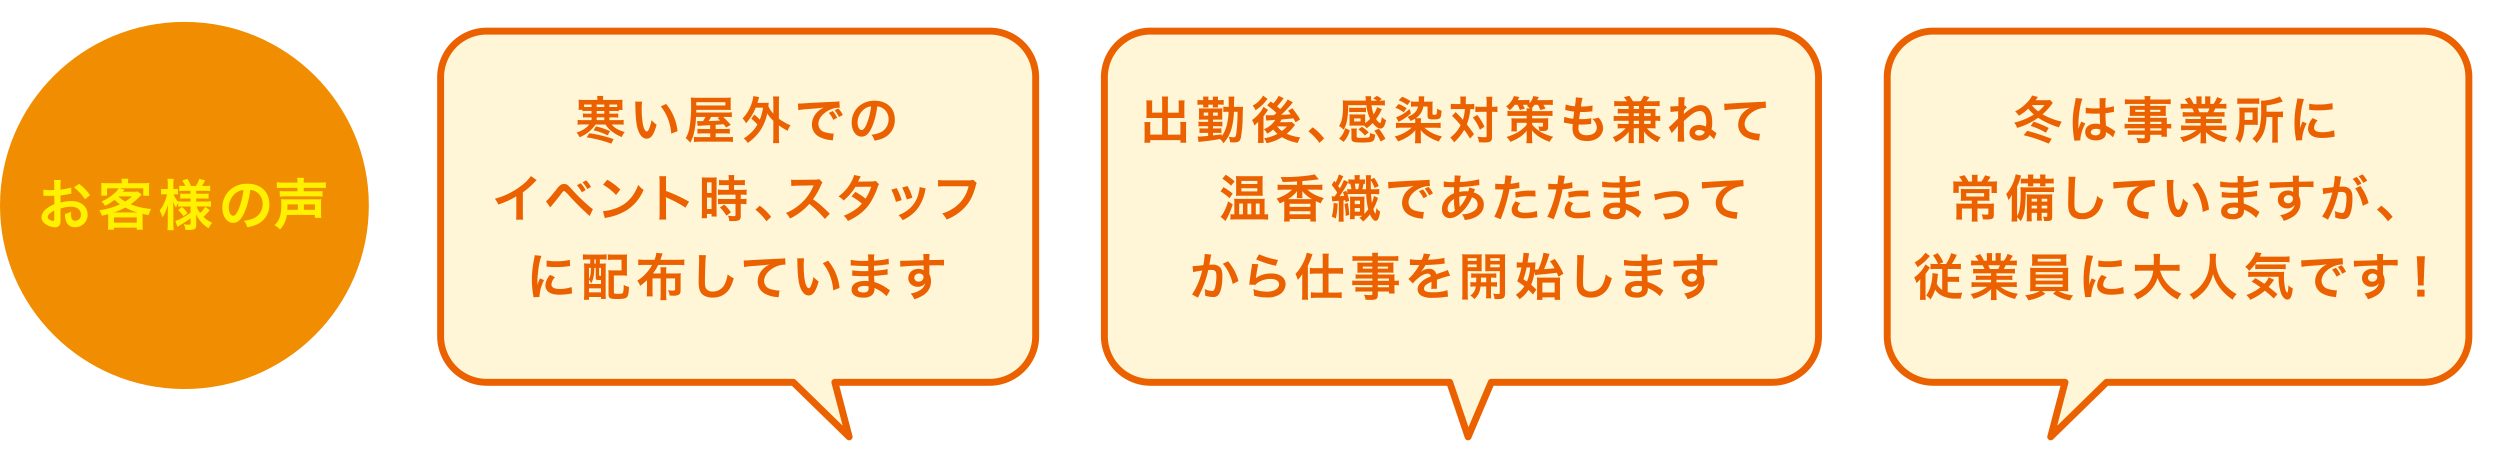 <svg xmlns="http://www.w3.org/2000/svg" xmlns:xlink="http://www.w3.org/1999/xlink" width="1084.5" height="203" viewBox="0 0 1084.5 203"><defs><filter id="a" x="177.636" y="0" width="285.14" height="203" filterUnits="userSpaceOnUse"><feOffset dx="4" dy="4" input="SourceAlpha"/><feGaussianBlur stdDeviation="4" result="b"/><feFlood flood-color="#231815" flood-opacity="0.4"/><feComposite operator="in" in2="b"/><feComposite in="SourceGraphic"/></filter><filter id="c" x="465.582" y="0" width="336.79" height="203" filterUnits="userSpaceOnUse"><feOffset dx="4" dy="4" input="SourceAlpha"/><feGaussianBlur stdDeviation="4" result="d"/><feFlood flood-color="#231815" flood-opacity="0.4"/><feComposite operator="in" in2="d"/><feComposite in="SourceGraphic"/></filter><filter id="e" x="805.18" y="0" width="279.32" height="203" filterUnits="userSpaceOnUse"><feOffset dx="4" dy="4" input="SourceAlpha"/><feGaussianBlur stdDeviation="4" result="f"/><feFlood flood-color="#231815" flood-opacity="0.4"/><feComposite operator="in" in2="f"/><feComposite in="SourceGraphic"/></filter></defs><g transform="translate(-6178 -4902.5)"><g transform="translate(6365.136 4912)"><g transform="matrix(1, 0, 0, 1, -187.14, -9.5)" filter="url(#a)"><path d="M207.31,10.38H425.45a20.017,20.017,0,0,1,20,19.916V142.813a20.017,20.017,0,0,1-20,19.916H358.34l6.19,23.651L340.3,162.729H207.31a20.017,20.017,0,0,1-20-19.916V30.3a20.017,20.017,0,0,1,20-19.916Z" transform="translate(-0.17 -0.88)" fill="#fff5d7" stroke="#eb6100" stroke-linecap="round" stroke-linejoin="round" stroke-width="3"/></g><g transform="translate(27.52 32.108)"><path d="M251.13,48.83a8.985,8.985,0,0,0,.11-1.65V46.04a10.862,10.862,0,0,0-.09-1.65,19.131,19.131,0,0,0,2.42.11h5.74v-.33a7.2,7.2,0,0,0-.11-1.41h2.68a6.815,6.815,0,0,0-.11,1.39v.35h6.07a18.757,18.757,0,0,0,2.42-.11,10.86,10.86,0,0,0-.09,1.65v1.14a9.116,9.116,0,0,0,.11,1.65h-1.65v.57a13.454,13.454,0,0,0-2.09-.11h-2.02v1.17h1.89a12.61,12.61,0,0,0,1.94-.09v1.8a13.113,13.113,0,0,0-1.94-.09h-1.89v1.19h4.03a14.136,14.136,0,0,0,2.16-.11v2.13a12.044,12.044,0,0,0-2.16-.13h-3.06c1.41,1.58,2.82,2.4,5.68,3.28a7.991,7.991,0,0,0-1.25,2.16,16.7,16.7,0,0,1-5.39-3.37,13.129,13.129,0,0,1-1.74-2.07h-4.25a13.918,13.918,0,0,1-1.78,2.13,15.651,15.651,0,0,1-5.15,3.41,9.373,9.373,0,0,0-1.32-2.05,12.854,12.854,0,0,0,3.94-1.98,6.942,6.942,0,0,0,1.54-1.52h-2.88a12.175,12.175,0,0,0-2.16.13V53.15a14.293,14.293,0,0,0,2.16.11h3.89V52.07h-1.76a13.341,13.341,0,0,0-1.96.09v-1.8a12.917,12.917,0,0,0,1.96.09h1.76V49.28h-1.83a13.5,13.5,0,0,0-2.11.11v-.57h-1.72Zm2.4-1.28c.37.02.68.02,1.28.02h1.98V46.49h-3.26v1.06Zm2.31,11.4a57.1,57.1,0,0,1,10.5,2.55l-.99,1.98a53.241,53.241,0,0,0-10.72-2.75l1.21-1.78Zm2.88-2.97a32.455,32.455,0,0,1,6.07,2.05l-1.01,1.85a25.957,25.957,0,0,0-6.16-2.2l1.1-1.69Zm3.59-9.48h-3.3v1.08h3.3Zm-3.3,2.79v1.17h3.3V49.29Zm3.3,3.98V52.08h-3.3v1.19Zm4.4-5.7c.55,0,.77,0,1.17-.02V46.49h-3.34v1.08h2.18Z" transform="translate(-214.83 -42.76)" fill="#eb6100"/><path d="M278.72,45.24a25.358,25.358,0,0,0-.18,3.34,41.629,41.629,0,0,0,.42,5.9c.37,2.29,1.08,3.7,1.78,3.7.33,0,.64-.33.9-.95a16.549,16.549,0,0,0,1.17-3.98,10.742,10.742,0,0,0,2.2,2c-1.14,4.29-2.42,6.07-4.29,6.07-1.47,0-2.66-1.08-3.54-3.19-.9-2.2-1.3-5.39-1.39-11.49a9.623,9.623,0,0,0-.09-1.41h3.01Zm10.41.99a21.97,21.97,0,0,1,4.95,11.84l-2.73,1.03a22.223,22.223,0,0,0-1.41-6.36,19.285,19.285,0,0,0-3.12-5.41Z" transform="translate(-214.83 -42.76)" fill="#eb6100"/><path d="M308.24,55.45q-.13,0-1.74.09c-2.27.13-3.3.2-3.65.26l-.33-2.13a8.807,8.807,0,0,0,.97.04h1.65a12.457,12.457,0,0,0,1.06-1.83h-4.09a35.874,35.874,0,0,1-.75,6.27,15.313,15.313,0,0,1-1.78,4.91,10.318,10.318,0,0,0-1.96-2,12.136,12.136,0,0,0,1.61-4.31,54.411,54.411,0,0,0,.73-10.8,19.107,19.107,0,0,0-.13-2.51,19.692,19.692,0,0,0,2.88.13h12.08a17.5,17.5,0,0,0,2.42-.11,14.059,14.059,0,0,0-.07,1.76v2.07a10.642,10.642,0,0,0,.07,1.58c-.81-.04-1.43-.07-2.35-.07H302.21l-.02,1.17h12.89a16.691,16.691,0,0,0,2.55-.11v2.13a16.092,16.092,0,0,0-2.33-.11h-1.43c.84.77,1.83,1.78,3.32,3.43l-2,1.14-1.12-1.41q-1.17.09-3.45.26v1.8h3.94a14.177,14.177,0,0,0,2.2-.09v2.11a20.539,20.539,0,0,0-2.22-.09h-3.92v1.61h4.84a16.857,16.857,0,0,0,2.66-.11v2.22a19.335,19.335,0,0,0-2.93-.13H303.97a21.7,21.7,0,0,0-2.77.13V60.53a16.61,16.61,0,0,0,2.55.11h4.51V59.03H305a20.837,20.837,0,0,0-2.27.09V57.01a16.583,16.583,0,0,0,2.29.09h3.23V55.43Zm6.6-8.54V45.48H302.21v1.43Zm-6.18,4.97a17.994,17.994,0,0,1-1.08,1.78c1.76-.07,2.88-.09,3.34-.13.18,0,.73-.04,1.65-.11a15.218,15.218,0,0,0-1.17-1.06l1.01-.48h-3.76Z" transform="translate(-214.83 -42.76)" fill="#eb6100"/><path d="M327.38,50.85a17.4,17.4,0,0,1,2.4,2.22,23.335,23.335,0,0,0,1.41-5.21h-3.21a21.744,21.744,0,0,1-4.22,6.8,6.007,6.007,0,0,0-1.45-2.11,17.845,17.845,0,0,0,4.03-6.84,16.9,16.9,0,0,0,.64-2.88l2.53.44c-.15.44-.24.7-.4,1.28-.15.51-.24.81-.37,1.23h3.17a16.748,16.748,0,0,0,1.78-.07c-.09.46-.09.55-.2,1.5a10.589,10.589,0,0,0,2.16,3.19V45.52a16.6,16.6,0,0,0-.15-2.53h2.71a14.239,14.239,0,0,0-.15,2.53v7.15a18.2,18.2,0,0,0,2.09,1.34,13.9,13.9,0,0,0,2.97,1.47,12.476,12.476,0,0,0-1.28,2.4,24.384,24.384,0,0,1-3.78-2.33V60.3a22.312,22.312,0,0,0,.15,2.93H335.5a22.917,22.917,0,0,0,.15-2.93V53.52a14.952,14.952,0,0,1-2.64-3.19,21.312,21.312,0,0,1-2.97,7.35,22.079,22.079,0,0,1-5.5,5.5,7.153,7.153,0,0,0-1.74-2,13.318,13.318,0,0,0,2.6-1.94,14.731,14.731,0,0,0,3.34-4.03,16.292,16.292,0,0,0-2.66-2.57l1.32-1.78Z" transform="translate(-214.83 -42.76)" fill="#eb6100"/><path d="M346.32,46.05c.48.02.73.02.84.02q.4,0,3.63-.22c1.23-.07,4.88-.26,10.98-.55a16.179,16.179,0,0,0,2.53-.2l.15,2.79q-.24-.02-.46-.02a9.839,9.839,0,0,0-4.36,1.19c-2.79,1.45-4.44,3.65-4.44,5.88a3.7,3.7,0,0,0,2.93,3.59,13.383,13.383,0,0,0,3.28.57c.02,0,.22,0,.44-.02l-.4,2.99a6.286,6.286,0,0,0-.75-.13,13.239,13.239,0,0,1-5.15-1.45,5.888,5.888,0,0,1-3.15-5.3,7.666,7.666,0,0,1,2.09-5.17,9.72,9.72,0,0,1,3.06-2.22c-1.78.26-2.64.35-7.42.7a31.174,31.174,0,0,0-3.65.44l-.15-2.88Zm15.07,3.24a11.784,11.784,0,0,1,1.96,2.97l-1.67.88a13.866,13.866,0,0,0-1.96-3.01l1.67-.84Zm2.73,2.62a14.934,14.934,0,0,0-1.89-2.93l1.61-.79a11.479,11.479,0,0,1,1.94,2.84l-1.65.88Z" transform="translate(-214.83 -42.76)" fill="#eb6100"/><path d="M378.42,56.29c-1.25,2.84-2.66,4.14-4.47,4.14-2.51,0-4.31-2.55-4.31-6.09a9.444,9.444,0,0,1,2.42-6.4,9.888,9.888,0,0,1,7.57-3.08c5.28,0,8.71,3.21,8.71,8.16a8.48,8.48,0,0,1-5.35,8.21,14.227,14.227,0,0,1-3.45.92,6.934,6.934,0,0,0-1.34-2.57,11.762,11.762,0,0,0,4.38-1.21,6.178,6.178,0,0,0,3.06-5.5,5.443,5.443,0,0,0-2.71-4.88,4.762,4.762,0,0,0-2.22-.66,31.994,31.994,0,0,1-2.29,8.98Zm-3.23-7.88a7.364,7.364,0,0,0-2.99,5.94c0,1.8.77,3.23,1.74,3.23.73,0,1.47-.92,2.27-2.82a29.066,29.066,0,0,0,1.83-7.44,5.58,5.58,0,0,0-2.84,1.08Z" transform="translate(-214.83 -42.76)" fill="#eb6100"/><path d="M232.99,79.31a9.908,9.908,0,0,0-.81.77,38.289,38.289,0,0,1-5.19,4.53v9.4a16.3,16.3,0,0,0,.11,2.44h-3.08a12.467,12.467,0,0,0,.13-2.38V86.32a35.61,35.61,0,0,1-7.85,3.56,8.279,8.279,0,0,0-1.47-2.51,32.081,32.081,0,0,0,11.55-5.72,17.775,17.775,0,0,0,4.09-4.11L233,79.3Z" transform="translate(-214.83 -42.76)" fill="#eb6100"/><path d="M236.99,88.44a3.623,3.623,0,0,0,.79-.64c.64-.64,2.79-3.19,3.94-4.69a6.941,6.941,0,0,1,1.65-1.72,2.627,2.627,0,0,1,1.5-.44c1.08,0,1.61.35,3.28,2.24a76.244,76.244,0,0,0,7.13,7.02,16.1,16.1,0,0,0,2.09,1.65l-1.39,3.01a113.38,113.38,0,0,1-9.31-9.29q-1.41-1.54-1.78-1.54c-.35,0-.44.07-1.34,1.28-.92,1.23-2.4,3.06-3.94,4.91-.33.37-.44.53-.75.9l-1.87-2.71Zm15.09-7.79a11.712,11.712,0,0,1,2.13,2.99l-1.65.92a13.747,13.747,0,0,0-2.13-3.04l1.65-.88Zm2.86,2.53a14.383,14.383,0,0,0-2.07-2.93l1.58-.86a11.8,11.8,0,0,1,2.09,2.86l-1.61.92Z" transform="translate(-214.83 -42.76)" fill="#eb6100"/><path d="M261.74,92.77a20.957,20.957,0,0,0,6.51-1.63,14.725,14.725,0,0,0,6.54-5.39,18.365,18.365,0,0,0,2.24-4.4,9.8,9.8,0,0,0,2.33,2.16,19.234,19.234,0,0,1-6.98,8.62,23.721,23.721,0,0,1-8.38,3.3,8.569,8.569,0,0,0-1.45.37l-.81-3.04Zm1.87-13.66a31.25,31.25,0,0,1,5.68,4.25l-1.89,2.4a23.185,23.185,0,0,0-5.61-4.47l1.83-2.18Z" transform="translate(-214.83 -42.76)" fill="#eb6100"/><path d="M286.17,96.4a14.822,14.822,0,0,0,.13-2.46V79.84a13.845,13.845,0,0,0-.13-2.24h3.01a14.452,14.452,0,0,0-.09,2.31V84a65.175,65.175,0,0,1,9.99,4.64l-1.54,2.6a52.014,52.014,0,0,0-7.79-4.2,7.133,7.133,0,0,1-.75-.37,10.784,10.784,0,0,1,.09,1.5v5.81a22.893,22.893,0,0,0,.09,2.44h-3.01Z" transform="translate(-214.83 -42.76)" fill="#eb6100"/><path d="M304.67,80.32a19.526,19.526,0,0,0-.09-2.22c.48.04.9.07,1.94.07h2.66a17.527,17.527,0,0,0,1.91-.07,15.6,15.6,0,0,0-.07,2.18V92.87c0,1.17.02,1.65.07,2.2h-2.24v-1.1h-2v1.85h-2.31a19.727,19.727,0,0,0,.13-2.62V80.33Zm2.2,4.53h1.98v-4.6h-1.98Zm0,6.98h1.98V86.88h-1.98Zm7.57-10.41q-1.83.04-2.35.11V79.2a15.806,15.806,0,0,0,2.29.13h1.94v-.59a9.6,9.6,0,0,0-.13-1.65h2.53a11.184,11.184,0,0,0-.11,1.65v.59h2.4a15.994,15.994,0,0,0,2.29-.13v2.33a15.76,15.76,0,0,0-2.27-.11h-2.42v2.09h3.04a16.012,16.012,0,0,0,2.4-.13v2.33a14.058,14.058,0,0,0-2.16-.11h-.37v1.87h.29a13.2,13.2,0,0,0,2.18-.11v2.4a12.026,12.026,0,0,0-2.18-.13h-.29V94.6c0,1.28-.22,1.8-.88,2.11a6.21,6.21,0,0,1-2.42.35q-.2,0-1.72-.02a5.577,5.577,0,0,0-.53-2.31,19.106,19.106,0,0,0,2.46.18c.68,0,.81-.11.81-.59V89.63h-5.26a19.244,19.244,0,0,0-2.35.13v-2.4a16.012,16.012,0,0,0,2.4.11h5.21V85.6h-5.21a24.088,24.088,0,0,0-2.42.11V83.38a16.717,16.717,0,0,0,2.44.13h2.27V81.42h-1.87Zm.86,13.31a16.982,16.982,0,0,0-2.82-3.61l1.87-1.23a16.658,16.658,0,0,1,2.88,3.37l-1.94,1.47Z" transform="translate(-214.83 -42.76)" fill="#eb6100"/><path d="M329.75,90.38a25.715,25.715,0,0,1,4.95,4.84l-2.05,1.92a23.888,23.888,0,0,0-4.77-5.02l1.87-1.74Z" transform="translate(-214.83 -42.76)" fill="#eb6100"/><path d="M358,96.14a43.163,43.163,0,0,0-6.75-6.54,26.28,26.28,0,0,1-8.38,6.36,8.9,8.9,0,0,0-1.78-2.44,18.1,18.1,0,0,0,4.4-2.42,21.171,21.171,0,0,0,7.39-8.96l.24-.57q-.35.02-7.28.13a16.966,16.966,0,0,0-2.4.18l-.09-2.82a9.667,9.667,0,0,0,1.94.13h.53l7.75-.11a4.723,4.723,0,0,0,1.96-.24l1.45,1.5a4.106,4.106,0,0,0-.7,1.19,29.116,29.116,0,0,1-3.43,6.07,33.893,33.893,0,0,1,4.07,3.19q.55.48,3.21,3.06l-2.11,2.29Z" transform="translate(-214.83 -42.76)" fill="#eb6100"/><path d="M381.52,81.09a3.807,3.807,0,0,0-.68,1.47,35.861,35.861,0,0,1-2.82,6.05c-2.24,3.65-5.35,6.25-10.03,8.41a6.948,6.948,0,0,0-1.83-2.27,22.173,22.173,0,0,0,4.29-2.2,15.787,15.787,0,0,0,3.61-3.06,25.339,25.339,0,0,0-4.51-3.15l1.67-1.96a28.112,28.112,0,0,1,4.42,2.95,20.967,20.967,0,0,0,2.46-5.19l-6.84.07a22.675,22.675,0,0,1-5.15,5.92,7.133,7.133,0,0,0-2.2-1.76,18.884,18.884,0,0,0,5.52-6.27,13.61,13.61,0,0,0,1.28-3.06l2.86.64q-.24.4-.66,1.23a10.84,10.84,0,0,1-.53,1.06q.35-.04,5.72-.09a6.016,6.016,0,0,0,1.94-.26l1.47,1.47Z" transform="translate(-214.83 -42.76)" fill="#eb6100"/><path d="M389.15,82.76a26.006,26.006,0,0,1,2.16,5.21l-2.49.79a22.063,22.063,0,0,0-2-5.33l2.33-.68Zm12.63.15a4.612,4.612,0,0,0-.31,1.12,18.854,18.854,0,0,1-3.04,7.33,16.887,16.887,0,0,1-6.71,5.3,8.006,8.006,0,0,0-1.76-2.18,14.349,14.349,0,0,0,3.74-2.02,12.626,12.626,0,0,0,4.99-7.63,9.645,9.645,0,0,0,.4-2.53l2.68.62Zm-7.94-1.06a21.521,21.521,0,0,1,2.13,5.06l-2.44.77a24.46,24.46,0,0,0-2-5.17l2.31-.66Z" transform="translate(-214.83 -42.76)" fill="#eb6100"/><path d="M423.87,80.58a3.232,3.232,0,0,0-.37.99c-1.1,4.2-2.4,6.84-4.51,9.22a21.386,21.386,0,0,1-8.19,5.61,8.046,8.046,0,0,0-1.94-2.62,18.183,18.183,0,0,0,4.82-2.24,15.275,15.275,0,0,0,6.67-9.59H409.88a17.509,17.509,0,0,0-2.77.13V79.22a15.8,15.8,0,0,0,2.82.15h10.1a7.873,7.873,0,0,0,2.35-.22l1.5,1.43Z" transform="translate(-214.83 -42.76)" fill="#eb6100"/><path d="M231.58,130.1a9.1,9.1,0,0,0-.11-1.03,38.179,38.179,0,0,1-.57-6.58,42.01,42.01,0,0,1,.9-8.6,13.963,13.963,0,0,0,.33-2.05l2.9.31a30.649,30.649,0,0,0-1.39,6.58,36.413,36.413,0,0,0-.33,4.86c0,.48-.02.66-.04,1.21a23.185,23.185,0,0,1,1.14-2.9l1.76.79a18.036,18.036,0,0,0-1.96,6.67c0,.13,0,.31.02.59l-2.66.15Zm9.37-8.69a4.976,4.976,0,0,0-1.56,3.17c0,1.25,1.21,1.92,3.5,1.92a15.431,15.431,0,0,0,5.24-.84l.22,2.79a6.377,6.377,0,0,0-.9.13,26.708,26.708,0,0,1-4.55.42c-2.73,0-4.49-.62-5.46-1.91a3.666,3.666,0,0,1-.66-2.16,7.2,7.2,0,0,1,2.02-4.53l2.16,1.01Zm-3.63-7.28a16.086,16.086,0,0,0,4.07.35,24.548,24.548,0,0,0,5.98-.59l.13,2.66c-.18.02-.51.07-1.56.2a38.654,38.654,0,0,1-4.71.26,26.158,26.158,0,0,1-3.96-.24l.04-2.64Z" transform="translate(-214.83 -42.76)" fill="#eb6100"/><path d="M255.45,113.7a22.407,22.407,0,0,0-2.4.11v-2.35a19.191,19.191,0,0,0,2.42.13h5.39a19.756,19.756,0,0,0,2.46-.13v2.33c-.59-.04-1.45-.09-2.24-.09h-.68v1.8h.31a18.669,18.669,0,0,0,2.27-.09c-.04.68-.07,1.5-.07,2.42v10.56a23.128,23.128,0,0,0,.09,2.44h-2.11v-.84h-5.21v1.23h-2.2a27.08,27.08,0,0,0,.13-2.99V118.04c0-1.12-.02-1.87-.09-2.64a18.114,18.114,0,0,0,2.24.09h.46v-1.8h-.77Zm.22,10.65h5.21v-1.72h-.62c-1.43,0-1.65-.13-1.65-.99v-4.29h-.62v.26a20.531,20.531,0,0,1-.44,4.14,7.38,7.38,0,0,1-.97,2.35,5.387,5.387,0,0,0-.92-1.63v1.87Zm0-2.11c.62-1.25.81-2.35.86-4.88h-.86Zm0,5.72h5.21v-1.72h-5.21ZM258,115.51h.62v-1.8H258Zm2.07,4.91c0,.35.02.37.81.4v-3.46h-.81Zm12.06-1.83a19.15,19.15,0,0,0,.09,2.16,19.584,19.584,0,0,0-2.2-.09h-3.54v7.2c0,.4.04.51.18.59a4.416,4.416,0,0,0,1.56.18c1.63,0,2.07-.13,2.27-.68a13.975,13.975,0,0,0,.24-3.23,7.417,7.417,0,0,0,2.31.9c-.13,2.64-.33,3.72-.77,4.29-.57.7-1.63.95-4.18.95-3.43,0-3.94-.29-3.94-2.29v-8.05a18.183,18.183,0,0,0-.09-2.16,19.584,19.584,0,0,0,2.2.09h3.54l-.02-4.62H266.3a17.82,17.82,0,0,0-2.44.11v-2.46a18.9,18.9,0,0,0,2.46.13h3.63a20.273,20.273,0,0,0,2.27-.09,20.081,20.081,0,0,0-.09,2.22v4.86Z" transform="translate(-214.83 -42.76)" fill="#eb6100"/><path d="M283.24,121.89v5.35a17.16,17.16,0,0,0,.11,2.49h-2.64a19.189,19.189,0,0,0,.13-2.49v-4.55a25.858,25.858,0,0,1-2.97,2.46,8.936,8.936,0,0,0-1.25-2.24,18.615,18.615,0,0,0,6.45-6.84h-3.21a23.927,23.927,0,0,0-2.82.13v-2.49a21.133,21.133,0,0,0,2.82.13h4.25a11.816,11.816,0,0,0,.79-3.01l2.73.29q-.2.46-.42,1.12c-.18.51-.33.95-.57,1.61h7.64a20.428,20.428,0,0,0,2.75-.13v2.49a21.036,21.036,0,0,0-2.75-.13H285.7a21.43,21.43,0,0,1-2.27,3.7h3.32v-.13a18.468,18.468,0,0,0-.11-2.55h2.64a14.62,14.62,0,0,0-.13,2.55v.13h4.29a13.878,13.878,0,0,0,2.07-.11,15.354,15.354,0,0,0-.09,1.92v5.48c0,1.14-.29,1.72-1.01,2.02a5.466,5.466,0,0,1-2.4.33c-.29,0-.68-.02-1.36-.07a6.083,6.083,0,0,0-.7-2.33,15.978,15.978,0,0,0,2.07.2c.79,0,1.01-.15,1.01-.68v-4.62h-3.87v6.8a15.579,15.579,0,0,0,.15,2.62h-2.68a19.129,19.129,0,0,0,.13-2.62v-6.8h-3.5Z" transform="translate(-214.83 -42.76)" fill="#eb6100"/><path d="M306.45,111.88a19.549,19.549,0,0,0-.26,2.97c-.09,2.05-.22,6.51-.22,8.08,0,2.09.13,2.88.57,3.54a3.475,3.475,0,0,0,2.95,1.14,5.646,5.646,0,0,0,5.32-3.76,14.8,14.8,0,0,0,1.01-3.7,9.337,9.337,0,0,0,2.66,1.69c-.88,2.97-1.54,4.4-2.62,5.61a8.326,8.326,0,0,1-6.6,2.79,7.122,7.122,0,0,1-3.85-.97c-1.52-1.01-2.16-2.71-2.16-5.65,0-1.14.04-3.34.18-8.87.02-.66.02-1.12.02-1.43a10.424,10.424,0,0,0-.09-1.5l3.08.04Z" transform="translate(-214.83 -42.76)" fill="#eb6100"/><path d="M322.79,114.12c.48.02.73.02.84.02q.4,0,3.63-.22c1.23-.07,4.88-.26,10.98-.55a12.685,12.685,0,0,0,2.53-.22l.15,2.82q-.24-.02-.46-.02a9.839,9.839,0,0,0-4.36,1.19c-2.79,1.45-4.44,3.65-4.44,5.88a3.7,3.7,0,0,0,2.93,3.59,13.383,13.383,0,0,0,3.28.57c.02,0,.22,0,.44-.02l-.4,2.99a3.82,3.82,0,0,0-.75-.13,13.239,13.239,0,0,1-5.15-1.45,5.888,5.888,0,0,1-3.15-5.3,7.753,7.753,0,0,1,2.09-5.19,9.849,9.849,0,0,1,3.06-2.2c-1.78.26-2.64.33-7.42.68a31.174,31.174,0,0,0-3.65.44l-.15-2.86Z" transform="translate(-214.83 -42.76)" fill="#eb6100"/><path d="M349,113.24a25.358,25.358,0,0,0-.18,3.34,41.629,41.629,0,0,0,.42,5.9c.37,2.29,1.08,3.7,1.78,3.7.33,0,.64-.33.9-.95a16.549,16.549,0,0,0,1.17-3.98,10.742,10.742,0,0,0,2.2,2c-1.14,4.29-2.42,6.07-4.29,6.07-1.47,0-2.66-1.08-3.54-3.19-.9-2.2-1.3-5.39-1.39-11.49a9.623,9.623,0,0,0-.09-1.41h3.01Zm10.41.99a21.97,21.97,0,0,1,4.95,11.84l-2.73,1.03a22.223,22.223,0,0,0-1.41-6.36,19.285,19.285,0,0,0-3.12-5.41l2.31-1.1Z" transform="translate(-214.83 -42.76)" fill="#eb6100"/><path d="M384.77,129.66a14.806,14.806,0,0,0-4.07-3.01,10.009,10.009,0,0,0-1.19-.55v.24a3.444,3.444,0,0,1-1.23,2.97,5.843,5.843,0,0,1-3.63.95c-3.21,0-5.06-1.25-5.06-3.43,0-2.4,2.18-3.81,5.88-3.81a10.73,10.73,0,0,1,1.47.09q0-.26-.02-.53v-.48q-.02-.31-.04-1.19c-1.06.02-1.74.04-2.2.04-1.34,0-2.16-.02-3.98-.15-.29-.02-.51-.02-.84-.02l.04-2.38a28.53,28.53,0,0,0,5.13.37c.44,0,1.19-.02,1.8-.04,0-.2,0-.95-.02-2.2-.7.02-1.06.02-1.39.02-1.08,0-3.92-.11-5.39-.22-.24-.02-.42-.02-.48-.02h-.35l.02-2.44a28.681,28.681,0,0,0,5.92.46c.35,0,1.1-.02,1.65-.04a15.2,15.2,0,0,0-.11-2.77h2.79a13.565,13.565,0,0,0-.15,2.68,29.905,29.905,0,0,0,6.34-.84l.11,2.44q-.48.02-1.74.2c-1.94.26-2.79.33-4.73.44.02.55.02.81.04,2.18q1.1-.07,3.12-.29a17.143,17.143,0,0,0,2.73-.48l.07,2.42c-.37.02-.92.09-1.43.15-.33.04-1.32.15-2.97.31-.31.02-.64.04-1.5.09q.07,2.13.09,2.66a19.674,19.674,0,0,1,6.03,3.1c.37.24.48.33.79.51l-1.5,2.57Zm-9.62-4.47c-1.78,0-2.86.57-2.86,1.52,0,.81.95,1.32,2.51,1.32a2.27,2.27,0,0,0,1.91-.7,2.771,2.771,0,0,0,.26-1.41v-.53a8,8,0,0,0-1.83-.2Z" transform="translate(-214.83 -42.76)" fill="#eb6100"/><path d="M403.32,119.6c0,.09.02.26.02.53a6.722,6.722,0,0,1,.7,3.1,7.039,7.039,0,0,1-3.28,5.94,15.21,15.21,0,0,1-3.98,1.8,7.519,7.519,0,0,0-1.56-2.49,10.264,10.264,0,0,0,3.74-1.28,4.606,4.606,0,0,0,2.55-3.21,3.625,3.625,0,0,1-3.23,1.56,4.055,4.055,0,0,1-2.55-.79,3.456,3.456,0,0,1-1.52-2.97c0-2.33,1.83-4,4.38-4a3.67,3.67,0,0,1,2.29.66,1.472,1.472,0,0,1-.02-.26s-.02-1.28-.02-1.87c-3.15.09-5.21.15-6.18.22q-3.32.24-3.92.33l-.09-2.62a10.492,10.492,0,0,0,1.08.04c.55,0,.9,0,3.74-.11,1.43-.04,1.65-.04,3.45-.09q.73-.02,1.87-.07a19.89,19.89,0,0,0-.13-2.66l2.77-.02a16.761,16.761,0,0,0-.11,2.62c3.83-.02,5.54-.07,6.36-.15l.02,2.53c-.81-.07-1.87-.11-3.7-.11-.53,0-.92,0-2.66.04v1.43l-.02,1.89Zm-4.49.22a1.931,1.931,0,0,0-2.05,1.76,1.762,1.762,0,0,0,1.87,1.74,2.013,2.013,0,0,0,2.16-1.98C400.81,120.42,400.04,119.82,398.83,119.82Z" transform="translate(-214.83 -42.76)" fill="#eb6100"/></g></g><g transform="translate(6653.082 4912)"><g transform="matrix(1, 0, 0, 1, -475.08, -9.5)" filter="url(#c)"><path d="M765.25,10.38H495.46a20.017,20.017,0,0,0-20,19.916V142.813a20.017,20.017,0,0,0,20,19.916H625.25l7.99,23.651,10.05-23.651H765.25a20.017,20.017,0,0,0,20-19.916V30.3a20.017,20.017,0,0,0-20-19.916Z" transform="translate(-0.38 -0.88)" fill="#fff5d7" stroke="#eb6100" stroke-linecap="round" stroke-linejoin="round" stroke-width="3"/></g><g transform="translate(21.32 31.989)"><path d="M504.51,45.22a13.014,13.014,0,0,0-.13-2.18h2.75a14.011,14.011,0,0,0-.13,2.18v4.82h4.71V46.45a12.536,12.536,0,0,0-.09-1.74h2.64a12.365,12.365,0,0,0-.11,1.91V51a10.786,10.786,0,0,0,.07,1.41c-.48-.04-1.01-.07-1.54-.07H507v7.22h5.44V55.91a11.467,11.467,0,0,0-.11-1.87h2.66a16.751,16.751,0,0,0-.11,2.09v4.75a13.7,13.7,0,0,0,.13,2.2h-2.57V61.94H499.35v1.14h-2.57a15.682,15.682,0,0,0,.13-2.2V56.21a17.347,17.347,0,0,0-.11-2.11h2.66a10.664,10.664,0,0,0-.11,1.89v3.56h5.17V52.33h-5.28a15.71,15.71,0,0,0-1.58.07c.04-.48.07-.9.07-1.41V46.63a12.087,12.087,0,0,0-.11-1.94h2.64a12.225,12.225,0,0,0-.09,1.76v3.56h4.36V45.19Z" transform="translate(-496.78 -42.64)" fill="#eb6100"/><path d="M522.33,44.34a8.8,8.8,0,0,0-.07-1.28h2.38a5.3,5.3,0,0,0-.09,1.25v.26h1.98v-.24a5.515,5.515,0,0,0-.09-1.25h2.35a5.59,5.59,0,0,0-.07,1.21v.29h.66a12.323,12.323,0,0,0,1.83-.11v2.16a11.3,11.3,0,0,0-1.83-.09h-.66v.18a5.791,5.791,0,0,0,.07,1.06h-2.33a6.231,6.231,0,0,0,.07-1.08v-.15h-1.98v.15a5.545,5.545,0,0,0,.07,1.08h-2.35a7.579,7.579,0,0,0,.07-1.08v-.15h-.77a9.114,9.114,0,0,0-1.74.09V44.48a9.134,9.134,0,0,0,1.8.11h.7v-.24Zm13.33,5.33A30.224,30.224,0,0,1,534.6,57a15.93,15.93,0,0,1-3.5,6.29,5.76,5.76,0,0,0-1.56-1.83c-2.31.44-4.77.79-8.1,1.14-.55.07-.7.09-1.12.15l-.4-2.38c.26.02.37.02.55.02.75,0,1.89-.09,4-.29V58.78H522.6a11.577,11.577,0,0,0-1.89.11V56.78a10.443,10.443,0,0,0,1.91.11h1.85V55.9h-2.24a11.838,11.838,0,0,0-1.96.11V53.9a11.049,11.049,0,0,0,1.98.11h2.22v-.97h-2.33c-.79,0-.97,0-1.69.04a13.1,13.1,0,0,0,.07-1.34V49.47a7.274,7.274,0,0,0-.07-1.32c.46.04.73.04,1.69.04h6.8c.99,0,1.23,0,1.72-.04a8.664,8.664,0,0,0-.07,1.52v1.98c.02.77.02,1.25.04,1.43-.48-.04-.73-.04-1.67-.04h-2.38v.97h2.02a14.976,14.976,0,0,0,2.05-.09v2.07a15.725,15.725,0,0,0-2.05-.09h-2.02v.99h1.65a13.831,13.831,0,0,0,1.98-.09v2.07a15.2,15.2,0,0,0-1.98-.09h-1.65v1.1q2.38-.26,3.78-.46l.02.81c1.8-2.42,2.71-5.63,2.97-10.58h-.46a10.462,10.462,0,0,0-1.83.09V47.39a9.718,9.718,0,0,0,1.85.11h.48c.02-1.14.02-1.36.02-2.75a8.573,8.573,0,0,0-.13-1.69h2.57a42.216,42.216,0,0,0-.15,4.45h1.78a16.927,16.927,0,0,0,2.13-.09q-.07.53-.18,5.04a50.687,50.687,0,0,1-.77,8.49c-.4,1.5-1.1,1.98-2.93,1.98q-.24,0-1.76-.07a7.44,7.44,0,0,0-.55-2.4,10.387,10.387,0,0,0,1.98.24c.88,0,1.06-.24,1.3-1.83a69.222,69.222,0,0,0,.53-9.22h-1.61Zm-13.11.31v1.34h1.94V49.98Zm4.05,1.34h2.07V49.98H526.6Z" transform="translate(-496.78 -42.64)" fill="#eb6100"/><path d="M546.16,53.98a9.912,9.912,0,0,1-1.63,1.58,8.771,8.771,0,0,0-1.03-2.33,16.368,16.368,0,0,0,3.65-3.54,9.832,9.832,0,0,0,1.32-2.18l1.98,1.3a8.255,8.255,0,0,0-.59.9c-.04.04-.13.18-.26.35-.4.57-.95,1.32-1.12,1.58v8.91a25.338,25.338,0,0,0,.09,2.6h-2.55a16.313,16.313,0,0,0,.13-2.42V56.68l.02-2.71Zm4.09-9.97c-.81,1.06-.84,1.08-1.39,1.72a18.61,18.61,0,0,1-3.83,3.24,7.7,7.7,0,0,0-1.23-2.02,10.833,10.833,0,0,0,4.49-4.31l1.96,1.39Zm7.02-.29q-.2.24-.57.75a34.147,34.147,0,0,1-2.33,2.82c.62.53.84.73,1.32,1.21a21.817,21.817,0,0,0,3.3-4.18l2.25,1.21c-.15.15-.31.35-.79.95a54.384,54.384,0,0,1-4.31,4.51q1.72-.07,4.18-.26c-.35-.48-.55-.75-1.17-1.52l1.83-1.12a44.142,44.142,0,0,1,3.39,4.84l-1.98,1.28c-.53-.95-.66-1.21-.97-1.74q-3.12.35-5.13.51a8.556,8.556,0,0,1-.66,1.17h3.39a15.476,15.476,0,0,0,1.78-.09l1.36,1.25c-.15.2-.2.24-.35.46a20.365,20.365,0,0,1-3.26,3.41,19.611,19.611,0,0,0,5.88,1.56,11.52,11.52,0,0,0-1.08,2.4,19.511,19.511,0,0,1-6.87-2.49,18.283,18.283,0,0,1-6.67,2.6,7.551,7.551,0,0,0-1.1-2.13,16.617,16.617,0,0,0,5.83-1.91,12.961,12.961,0,0,1-1.83-1.85,14.184,14.184,0,0,1-2.6,1.76,7.918,7.918,0,0,0-1.45-1.91,10.4,10.4,0,0,0,4.97-4.05q-3.32.2-3.94.31l-.29-2.38a13.1,13.1,0,0,0,1.34.07h.79q.33-.02,1.5-.04l1.06-.97a28.363,28.363,0,0,0-4.05-3.28l1.56-1.69c.57.42.73.53,1.14.84a12.31,12.31,0,0,0,2.31-3.28l2.2,1.01Zm-2.84,12.26a8.479,8.479,0,0,0,2.07,1.98,11.99,11.99,0,0,0,2.16-1.98h-4.22Z" transform="translate(-496.78 -42.64)" fill="#eb6100"/><path d="M569.83,56.38a25.714,25.714,0,0,1,4.95,4.84l-2.05,1.92a23.887,23.887,0,0,0-4.77-5.02l1.87-1.74Z" transform="translate(-496.78 -42.64)" fill="#eb6100"/><path d="M592.56,54.59a14.668,14.668,0,0,0,2.18-1.89,17.72,17.72,0,0,1-1.63-5.9h-7.9a31.6,31.6,0,0,1-.66,7.37,11.094,11.094,0,0,1-1.34,3.28,7.077,7.077,0,0,0-1.98-1.63,8.5,8.5,0,0,0,1.3-3.1,26.072,26.072,0,0,0,.44-5.26,22.16,22.16,0,0,0-.11-2.77c.75.07,1.67.11,2.64.11h7.39a.789.789,0,0,0-.02-.24q-.02-.22-.04-.7a6.455,6.455,0,0,0-.13-.99h2.49a11.872,11.872,0,0,0-.04,1.28c0,.18,0,.24.02.66h2.51a10.32,10.32,0,0,0-1.61-1.01l1.63-1.06a9.884,9.884,0,0,1,2.07,1.41l-1.01.66a14.682,14.682,0,0,0,2.38-.13v2.24a23.047,23.047,0,0,0-2.71-.11h-3.08a16.746,16.746,0,0,0,.92,3.96,12.092,12.092,0,0,0,1.5-3.12l2.07.86q-.22.4-.55,1.06a21.031,21.031,0,0,1-1.98,3.23,5.879,5.879,0,0,0,.92,1.17,2.123,2.123,0,0,0,.81.55c.31,0,.59-1.06.75-2.6a8,8,0,0,0,1.85,1.39c-.55,2.57-1.25,3.59-2.44,3.59-1.03,0-2.29-.9-3.34-2.38a15.927,15.927,0,0,1-2.64,2.25,5.176,5.176,0,0,0-1.12-1.12c-.31-.02-.48-.02-.88-.02h-4.07a10.451,10.451,0,0,0-1.39.07c.02-.15.04-.62.07-1.39V52.07a9.835,9.835,0,0,0-.07-1.34,13.48,13.48,0,0,0,1.41.07h4.05a10.784,10.784,0,0,0,1.41-.07,11.9,11.9,0,0,0-.04,1.32v2.58Zm-6.65,3.06a11.428,11.428,0,0,1-2.66,5.04l-1.96-1.43a8.3,8.3,0,0,0,2.55-4.53Zm7.04-7.81a7.872,7.872,0,0,0-1.36-.09h-4.58a7.522,7.522,0,0,0-1.36.09V47.82a7.122,7.122,0,0,0,1.36.09h4.58a7.521,7.521,0,0,0,1.36-.09Zm1.76,9.09v-.15a8.9,8.9,0,0,0,2.24.77c-.18,1.65-.42,2.35-.97,2.77-.66.48-1.96.66-4.82.66-3.83,0-4.53-.31-4.53-1.91V58.45a7.3,7.3,0,0,0-.13-1.54h2.51a5.55,5.55,0,0,0-.11,1.28v2.2c0,.48.24.55,2.42.55,1.8,0,2.73-.09,3.01-.31a.952.952,0,0,0,.29-.62,7.2,7.2,0,0,0,.09-.86v-.22Zm-6.91-5.1h2.79V52.51H587.8Zm4.66,6.14a12.149,12.149,0,0,0-2.84-2.68l1.56-1.12a16.032,16.032,0,0,1,2.95,2.38l-1.67,1.43ZM598.51,57a23.046,23.046,0,0,1,2.86,4.38l-2.07,1.14a23.654,23.654,0,0,0-2.75-4.67l1.96-.86Z" transform="translate(-496.78 -42.64)" fill="#eb6100"/><path d="M614.31,53.89a9,9,0,0,0-.07-1.25,12.783,12.783,0,0,1-1.96.97,7.033,7.033,0,0,0-1.34-1.78c2.75-.99,4.03-2.25,4.6-4.47h-.88a14.164,14.164,0,0,0-2.2.11V45.14a13.61,13.61,0,0,0,2.22.11h1.14a8.45,8.45,0,0,0,.04-.99,7.255,7.255,0,0,0-.09-1.32h2.49a11.316,11.316,0,0,0-.13,1.69c0,.22,0,.35-.02.62h1.94a17.43,17.43,0,0,0,1.83-.07,13.567,13.567,0,0,0-.09,1.8v3.39c0,.51.07.55.81.55.59,0,.81-.04.95-.22a6.929,6.929,0,0,0,.22-2.4,6.422,6.422,0,0,0,1.96.81c-.22,3.54-.46,3.83-3.41,3.83a5.316,5.316,0,0,1-2.05-.22c-.46-.24-.62-.59-.62-1.45V47.35h-1.83a7.462,7.462,0,0,1-3.26,5.08h2.31a6.9,6.9,0,0,0-.11,1.45v.64h5.92a21.118,21.118,0,0,0,2.64-.13v2.29a21.555,21.555,0,0,0-2.64-.13h-4.4a14.367,14.367,0,0,0,3.01,2.11,18.6,18.6,0,0,0,4.64,1.69,11.54,11.54,0,0,0-1.39,2.2,20.686,20.686,0,0,1-4.82-2.29,13.125,13.125,0,0,1-3.06-2.68c.04,1.21.07,1.58.07,1.98v1.47a11.793,11.793,0,0,0,.15,2.27h-2.73a12.922,12.922,0,0,0,.15-2.27V59.58c0-.09,0-.24.02-.46v-.55c.02-.42.02-.55.04-.95a13.472,13.472,0,0,1-3.3,2.86,21.291,21.291,0,0,1-4.22,2.02,8.451,8.451,0,0,0-1.47-2.13,17.166,17.166,0,0,0,7.37-3.83h-4.16a21.556,21.556,0,0,0-2.64.13V54.36a14.914,14.914,0,0,0,2.49.15h5.85v-.64Zm-7.24-7.61a16.367,16.367,0,0,1,3.52,1.83l-1.34,1.74a12.265,12.265,0,0,0-3.56-1.94l1.39-1.63Zm5.37,4.07a24.957,24.957,0,0,1-4.69,3.3,4.294,4.294,0,0,0-.42.24q-.2.13-.24.15l-1.08-2.02a16.4,16.4,0,0,0,5.83-3.61l.59,1.94Zm-3.85-7.22a14.887,14.887,0,0,1,3.65,1.89l-1.34,1.72a15.549,15.549,0,0,0-3.76-2.05Z" transform="translate(-496.78 -42.64)" fill="#eb6100"/><path d="M633.92,45.09a10.506,10.506,0,0,0-.13-2.07h2.55a16.629,16.629,0,0,0-.11,2.07v1.23h1.56a11.772,11.772,0,0,0,2.11-.13v2.35c-.53-.04-.81-.07-1.72-.07a22.334,22.334,0,0,1-1.5,6.67c1.39,1.76,1.56,2,3.12,4.2l-1.74,1.94a31.3,31.3,0,0,0-2.53-3.81,21.439,21.439,0,0,1-4.38,5.43,7.9,7.9,0,0,0-1.67-2.05,15.279,15.279,0,0,0,4.51-5.39,38.948,38.948,0,0,0-3.74-4.05l1.61-1.63q.44.44,1.74,1.78c.18.18.55.59,1.39,1.56a21.321,21.321,0,0,0,.86-4.67h-4.07a14,14,0,0,0-2.05.11v-2.4a15.574,15.574,0,0,0,2.18.13h2V45.06Zm7.33,5.94a27.575,27.575,0,0,1,3.1,5.08l-2,1.32a19.363,19.363,0,0,0-3.08-5.32l1.98-1.08Zm1.23-1.36a13.454,13.454,0,0,0-2.09.11V47.36a13.074,13.074,0,0,0,2.09.11h2.79V45.73a14.894,14.894,0,0,0-.15-2.62h2.64a19.52,19.52,0,0,0-.13,2.62v1.74h.26a12.491,12.491,0,0,0,2.07-.13V49.8q-.18-.02-.51-.07a13.52,13.52,0,0,0-1.54-.07h-.29V60.29c0,1.14-.07,1.52-.4,1.91-.42.53-1.21.75-2.66.75-.9,0-1.72-.02-2.6-.09a7.266,7.266,0,0,0-.68-2.44,22.363,22.363,0,0,0,2.66.26c1.19,0,1.32-.07,1.32-.53V49.65h-2.79Z" transform="translate(-496.78 -42.64)" fill="#eb6100"/><path d="M657.52,46.58a12.76,12.76,0,0,1-2.22,2.38,9.636,9.636,0,0,0-1.56-1.65,9.087,9.087,0,0,0,3.39-4.49l2.35.42c-.09.15-.31.59-.7,1.32h2.95a14.362,14.362,0,0,0,2.13-.13v1.54a7.383,7.383,0,0,0,1.67-3.15l2.35.42-.64,1.34h4.33a18.239,18.239,0,0,0,2.42-.13v2.27a16.889,16.889,0,0,0-2.31-.11h-1.8a18.674,18.674,0,0,1,.92,1.67l-2.22.59a14.056,14.056,0,0,0-1.06-2.27h-1.45a10.275,10.275,0,0,1-1.28,1.56h.33a6.214,6.214,0,0,0-.11,1.19h6.49a13.041,13.041,0,0,0,2.35-.15v2.29a16.653,16.653,0,0,0-2.35-.11h-6.49v1.1H670a19.224,19.224,0,0,0,2.05-.09,13.128,13.128,0,0,0-.09,1.83v2.07a1.47,1.47,0,0,1-.64,1.43,3.467,3.467,0,0,1-1.63.24c-.4,0-.92-.02-1.54-.07a5.59,5.59,0,0,0-.44-1.91,10.9,10.9,0,0,0,1.39.13c.46,0,.62-.09.62-.42V54.41h-4.71v.79a14.11,14.11,0,0,0,4.33,3.5,23.525,23.525,0,0,0,4.84,1.8,8.8,8.8,0,0,0-1.58,2.18,23.245,23.245,0,0,1-4.29-2.02,12.826,12.826,0,0,1-2-1.5,7.427,7.427,0,0,1-1.39-1.47c.02.73.04,1.01.04,1.61l.02,1.67a10.507,10.507,0,0,0,.18,2.29h-2.68a12.273,12.273,0,0,0,.18-2.07v-.24l-.02-1.61c0-.29.02-.97.07-1.54a12.369,12.369,0,0,1-3.43,3.06,24.5,24.5,0,0,1-3.7,1.83,8.281,8.281,0,0,0-1.69-2.11,25.355,25.355,0,0,0,4.62-1.89,16.06,16.06,0,0,0,2.53-1.8,8.248,8.248,0,0,0,1.61-1.67v-.79h-4.29v1.94a11.281,11.281,0,0,0,.09,1.78h-2.46a16.1,16.1,0,0,0,.11-2.02V54.19a13.819,13.819,0,0,0-.09-1.78,15.186,15.186,0,0,0,1.91.09h4.73V51.4h-6.01a22.493,22.493,0,0,0-2.33.11V49.22a14.06,14.06,0,0,0,2.33.15h6.01a6.789,6.789,0,0,0-.11-1.19h1.47a8.021,8.021,0,0,0-1.25-1.12c.24-.2.31-.26.48-.42a9.338,9.338,0,0,0-.99-.04h-1.28c.37.64.51.9.88,1.65l-2.16.62a18.184,18.184,0,0,0-.99-2.27h-1.19Z" transform="translate(-496.78 -42.64)" fill="#eb6100"/><path d="M678.99,51.82a14.305,14.305,0,0,0,3.87.84c.09-.79.29-2.27.4-3.08a30.006,30.006,0,0,1-3.15-.55c-.31-.07-.42-.09-.75-.15l.22-2.42a16.7,16.7,0,0,0,3.98.79A25.6,25.6,0,0,0,684,43.6a.98.98,0,0,0-.02-.22l2.93.26a17.645,17.645,0,0,0-.7,3.72,21.594,21.594,0,0,0,5.02-.46l-.09,2.57c-.29.02-.4.04-.88.09-1.58.13-2.29.18-3.08.18-.22,0-.42,0-1.36-.02-.22,1.61-.29,2.05-.42,3.1.66.02.84.02,1.08.02a17.344,17.344,0,0,0,4.2-.44l-.07,2.53a2.655,2.655,0,0,0-.66.07,32.136,32.136,0,0,1-3.3.2c-.35,0-.55,0-1.41-.04a14.488,14.488,0,0,0-.11,1.56,2.767,2.767,0,0,0,.81,2.27,4.011,4.011,0,0,0,2.73.81c2.79,0,4.4-1.23,4.4-3.39a5.121,5.121,0,0,0-1.98-3.72,8.334,8.334,0,0,0,2.73-.55,8.268,8.268,0,0,1,1.03,1.39,6.87,6.87,0,0,1,.95,3.23,5.228,5.228,0,0,1-2.11,4.11,7.874,7.874,0,0,1-4.97,1.45c-4,0-6.18-1.91-6.18-5.46a14.7,14.7,0,0,1,.11-1.87c-1.32-.18-2.18-.31-3.06-.51a3.588,3.588,0,0,0-.84-.13l.24-2.53Z" transform="translate(-496.78 -42.64)" fill="#eb6100"/><path d="M703.13,47.13a16.041,16.041,0,0,0-2.51.11V44.95a19.338,19.338,0,0,0,2.53.13h2.97a11.083,11.083,0,0,0-1.34-1.76l2.38-.62a15.3,15.3,0,0,1,1.58,2.38H712a9.366,9.366,0,0,0,1.45-2.4l2.46.62a16.413,16.413,0,0,1-1.3,1.78h3.21a17.819,17.819,0,0,0,2.51-.13v2.31a16.581,16.581,0,0,0-2.49-.13h-4.25v1.3h3.56a12.094,12.094,0,0,0,1.43-.07c-.04.51-.07.86-.07,1.5v1.63a11.451,11.451,0,0,0,2.07-.11v2.29a9.924,9.924,0,0,0-2.07-.13v1.85q0,.7.07,1.47c-.48-.04-.88-.07-1.39-.07h-2.38a13.392,13.392,0,0,0,5.99,3.89,9.161,9.161,0,0,0-1.36,2.18,16.182,16.182,0,0,1-3.26-1.96,14.658,14.658,0,0,1-2.68-2.66c.02.42.07,1.34.07,1.74v1.14a10.657,10.657,0,0,0,.13,2.11h-2.46a10.657,10.657,0,0,0,.13-2.11V56.79h-2.29v4.36a10.388,10.388,0,0,0,.13,2.07h-2.44a11.737,11.737,0,0,0,.13-2.09V60.01c0-.46.02-1.08.07-1.69a16.124,16.124,0,0,1-5.76,4.53,6.536,6.536,0,0,0-1.25-2.18,14.723,14.723,0,0,0,5.61-3.87H704.4a17.763,17.763,0,0,0-2.27.09V54.82q.44.04,2.24.09h2.51V53.55h-4.33a15.617,15.617,0,0,0-2.16.11V51.39a13.221,13.221,0,0,0,2.16.11h4.33V50.33h-2.31c-1.06,0-1.96.02-2.42.07V48.33a19.925,19.925,0,0,0,2.4.11h2.33v-1.3h-3.76Zm5.96,1.3h2.29v-1.3h-2.29Zm2.29,1.89h-2.29v1.17h2.29Zm-2.29,4.58h2.29V53.54h-2.29Zm7.33-3.41V50.32H713.6v1.17ZM713.6,54.9h2.82V53.54H713.6Z" transform="translate(-496.78 -42.64)" fill="#eb6100"/><path d="M724.93,47.29c.35.02.51.02.68.02.53,0,1.74-.07,2.84-.15.04-1.3.04-1.65.04-2.62,0-.57,0-.73-.02-1.23l2.77.04a34.141,34.141,0,0,0-.26,3.59,1.146,1.146,0,0,0,.33-.09l.81.95a8.345,8.345,0,0,0-1.23,1.32l-.07,1.54a14.582,14.582,0,0,1,1.94-1.63c2.38-1.72,3.67-2.27,5.35-2.27,3.21,0,5.02,2.64,5.02,7.37a15.9,15.9,0,0,1-.29,3.17c.33.22.48.35,1.45,1.08a4.821,4.821,0,0,1,.42.35c.09.07.11.09.26.2l-1.03,2.64a11.952,11.952,0,0,0-1.98-1.83,3.287,3.287,0,0,1-1.01,1.32,5.683,5.683,0,0,1-3.41,1.08c-2.53,0-4.25-1.36-4.25-3.39s1.67-3.37,4.09-3.37a7.323,7.323,0,0,1,3.01.66,8.79,8.79,0,0,0,.18-1.87c0-3.26-.92-4.86-2.79-4.86a6.277,6.277,0,0,0-3.56,1.5,27.807,27.807,0,0,0-3.37,2.86c0,6.47.02,7.7.18,8.93h-2.88q.11-.81.13-6.03c.02-.33.02-.46.04-.81-.22.29-.66.81-1.17,1.36-1.03,1.14-1.21,1.36-1.56,1.8l-1.32-2.57c.51-.31,1.08-.84,4.05-3.76q0-1.36.07-3.17-2.66.2-3.32.33l-.13-2.46Zm12.52,10.25c-1.03,0-1.76.53-1.76,1.28,0,.66.77,1.14,1.8,1.14a3.065,3.065,0,0,0,1.41-.35,2.245,2.245,0,0,0,.88-.97.9.9,0,0,0,.13-.29,4.344,4.344,0,0,0-2.46-.81Z" transform="translate(-496.78 -42.64)" fill="#eb6100"/><path d="M748.34,46.12c.48.02.73.02.84.02q.4,0,3.63-.22c1.23-.07,4.88-.26,10.98-.55a12.686,12.686,0,0,0,2.53-.22l.15,2.82q-.24-.02-.46-.02a9.839,9.839,0,0,0-4.36,1.19c-2.79,1.45-4.45,3.65-4.45,5.88a3.7,3.7,0,0,0,2.93,3.59,13.384,13.384,0,0,0,3.28.57c.02,0,.22,0,.44-.02l-.4,2.99a3.82,3.82,0,0,0-.75-.13,13.24,13.24,0,0,1-5.15-1.45,5.888,5.888,0,0,1-3.15-5.3,7.753,7.753,0,0,1,2.09-5.19,9.85,9.85,0,0,1,3.06-2.2c-1.78.26-2.64.33-7.42.68a31.177,31.177,0,0,0-3.65.44l-.15-2.86Z" transform="translate(-496.78 -42.64)" fill="#eb6100"/><path d="M531.14,82.34a32.135,32.135,0,0,1,3.98,2.79l-1.39,2a21.468,21.468,0,0,0-3.89-2.95l1.3-1.85Zm3.98,7.44a31.189,31.189,0,0,1-2.66,6.4c-.22.4-.29.55-.44.84l-2.13-1.83a8.978,8.978,0,0,0,1.17-1.65,21.119,21.119,0,0,0,2.07-5.04l2,1.28Zm-3.01-12.85a26.454,26.454,0,0,1,3.81,2.9l-1.5,1.89a22.348,22.348,0,0,0-3.76-3.04l1.45-1.76Zm17.18,17.21a4.868,4.868,0,0,0,1.19-.11v2.44a5.973,5.973,0,0,0-.68-.07c-.53-.02-1.1-.04-1.72-.07H536.57a19.973,19.973,0,0,0-2.42.13V94.04a6.754,6.754,0,0,0,1.21.09h.48V88.94c0-.64-.02-.99-.07-1.58a18.732,18.732,0,0,0,1.91.07h9.35a17.177,17.177,0,0,0,2-.07,11.554,11.554,0,0,0-.09,1.54v5.24h.33ZM538.6,86.06c-.79,0-1.34.02-2.05.07.04-.64.07-1.19.07-2.05V79.44c0-.81-.02-1.3-.07-1.94a18,18,0,0,0,2.25.09h7.13a17.614,17.614,0,0,0,2.24-.09,16.641,16.641,0,0,0-.09,2v4.62a17.827,17.827,0,0,0,.09,2c-.59-.04-1.1-.07-2-.07H538.6Zm-.66,8.08h1.63V89.43h-1.63Zm.95-13.16h6.91V79.64h-6.91Zm0,3.19h6.91V82.83h-6.91Zm2.64,9.97h1.65V89.43h-1.65Zm3.61,0h1.67V89.43h-1.67Z" transform="translate(-496.78 -42.64)" fill="#eb6100"/><path d="M563.02,79.86c-2.29.15-3.41.18-6.25.22a6.558,6.558,0,0,0-.92-2.13c1.17.02,1.74.02,2.29.02,4.25,0,10.89-.64,12.54-1.19l1.8,2.16c-.24.02-.99.11-2.18.26-2.13.26-3.17.37-4.97.48v1.67h6.01a20.407,20.407,0,0,0,2.66-.13v2.35a21.689,21.689,0,0,0-2.66-.13h-3.81a14.33,14.33,0,0,0,3.34,2.24,18.172,18.172,0,0,0,3.79,1.39,9.127,9.127,0,0,0-1.36,2.29q-.84-.35-2.11-.95c-.02.46-.02.77-.02,1.45v5a13.778,13.778,0,0,0,.13,2.38h-2.49V96.16h-8.98v1.08h-2.46a16.959,16.959,0,0,0,.13-2.42V89.87c0-.62-.02-.95-.02-1.39-.62.33-.97.48-1.94.92a10.5,10.5,0,0,0-1.41-2.11,18.878,18.878,0,0,0,4.27-1.94,12.761,12.761,0,0,0,2.42-1.91h-3.61a20.637,20.637,0,0,0-2.6.13V81.22a20,20,0,0,0,2.6.13h5.81v-1.5Zm5.9,7.68h.59a15.583,15.583,0,0,1-4.25-3.5l.02.24c.02.42.04.68.04.95v.55a5.459,5.459,0,0,0,.11,1.32H562.9a7.809,7.809,0,0,0,.11-1.34v-.53c0-.42,0-.73.04-1.19a13.338,13.338,0,0,1-3.96,3.5h9.81Zm-9.11,3.34h9V89.56h-9Zm0,3.23h9V92.79h-9Z" transform="translate(-496.78 -42.64)" fill="#eb6100"/><path d="M587.04,85.34c-.95,0-1.65.02-2.11.07.37,1.21.48,1.69.75,2.84l-1.58.66-.15-.92q-.53.07-.75.09v6.56a16.021,16.021,0,0,0,.13,2.68h-2.31a18.672,18.672,0,0,0,.13-2.68V88.26q-2.4.2-2.86.26l-.2-2.27a3.883,3.883,0,0,0,.92.09h.37c.51-.75.86-1.3,1.08-1.63a23.8,23.8,0,0,0-2.38-3.28l1.06-1.89q.31.4.62.79a16.108,16.108,0,0,0,1.43-3.52l1.94.84a17.814,17.814,0,0,0-.86,1.65,24.743,24.743,0,0,1-1.39,2.55c.4.53.44.59.7.99a19.96,19.96,0,0,0,1.78-3.61l1.91.86c-.22.37-.35.59-.7,1.3a49.383,49.383,0,0,1-3.08,4.86c1.03-.04,1.23-.07,2.02-.11-.2-.64-.26-.88-.55-1.67l1.45-.55c.2.55.26.75.4,1.17V83.15a10.575,10.575,0,0,0,1.8.11,19.9,19.9,0,0,0-.48-2.42,6.785,6.785,0,0,0-.81.07V78.93a8.671,8.671,0,0,0,1.43.09h1.3v-.11a7.568,7.568,0,0,0-.13-1.78h2.38a9.377,9.377,0,0,0-.11,1.89H591a11.5,11.5,0,0,0,1.54-.07v1.96c-.26-.04-.35-.04-.64-.07a19.439,19.439,0,0,1-.55,2.42h1.63q-.02-1.87-.04-3.98a13.954,13.954,0,0,0-.07-2.13h2.29a10.5,10.5,0,0,0-.11,1.8l1.47-.64a20.088,20.088,0,0,1,1.96,3.56l-1.85.81a13.877,13.877,0,0,0-1.61-3.32c0,1.52.02,2.42.04,3.89h1.21a13.414,13.414,0,0,0,2.42-.13v2.35a14.433,14.433,0,0,0-2.42-.13h-1.14c.09,1.47.22,2.86.37,3.85a14.714,14.714,0,0,0,.9-3.06l1.8.9c-.15.37-.22.55-.48,1.23a25.482,25.482,0,0,1-1.58,3.63,6.851,6.851,0,0,0,.86,2.02,7.031,7.031,0,0,0,.42-2.55,5.306,5.306,0,0,0,1.63,1.56c-.31,2.66-.97,4.05-1.89,4.05-.79,0-1.76-1.1-2.49-2.82a17.915,17.915,0,0,1-3.04,3.1,4.71,4.71,0,0,0-1.56-1.58c.62-.42.81-.55,1.25-.9h-3.28v1.45h-2.09a15.193,15.193,0,0,0,.11-1.94v-5.9a14.492,14.492,0,0,0-.09-1.96,11.112,11.112,0,0,0,1.43.07h3.48a12.322,12.322,0,0,0,1.43-.07,19.511,19.511,0,0,0-.07,1.96v5.54a18.425,18.425,0,0,0,1.69-1.96,31.9,31.9,0,0,1-.9-6.64h-6.01Zm-6.38,4.11a32,32,0,0,1-.81,6.47l-1.74-.79a23.48,23.48,0,0,0,.79-5.94Zm4.42-.22q.31,1.72.64,5.1l-1.58.51a29.733,29.733,0,0,0-.55-5.26l1.5-.35Zm2.97.48h2.29v-1.5h-2.29Zm0,3.23h2.29V91.38h-2.29Zm1.45-9.7a21.4,21.4,0,0,0,.51-2.42H588.1q.13.66.35,2.42h1.06Z" transform="translate(-496.78 -42.64)" fill="#eb6100"/><path d="M602.53,80.05c.48.02.73.02.84.02q.4,0,3.63-.22c1.23-.07,4.88-.26,10.98-.55a16.18,16.18,0,0,0,2.53-.2l.15,2.79q-.24-.02-.46-.02a9.839,9.839,0,0,0-4.36,1.19c-2.79,1.45-4.44,3.65-4.44,5.88a3.7,3.7,0,0,0,2.93,3.59,13.384,13.384,0,0,0,3.28.57c.02,0,.22,0,.44-.02l-.4,2.99a6.675,6.675,0,0,0-.75-.13,13.239,13.239,0,0,1-5.15-1.45,5.888,5.888,0,0,1-3.15-5.3,7.666,7.666,0,0,1,2.09-5.17,9.721,9.721,0,0,1,3.06-2.22c-1.78.26-2.64.35-7.42.7a31.177,31.177,0,0,0-3.65.44l-.15-2.88Zm15.07,3.24a11.784,11.784,0,0,1,1.96,2.97l-1.67.88a13.864,13.864,0,0,0-1.96-3.01Zm2.73,2.62a14.934,14.934,0,0,0-1.89-2.93l1.61-.79a11.478,11.478,0,0,1,1.94,2.84l-1.65.88Z" transform="translate(-496.78 -42.64)" fill="#eb6100"/><path d="M640.24,83.2q-.09.18-.26.64c-.22.62-.24.64-.31.84a5.963,5.963,0,0,1,2.29,1.08,4.909,4.909,0,0,1,2.09,4.16c0,2.4-1.3,4.27-3.79,5.5a12.251,12.251,0,0,1-4.49,1.17,7.029,7.029,0,0,0-1.17-2.49,9.048,9.048,0,0,0,4.2-.88c1.76-.84,2.57-1.91,2.57-3.43a3.227,3.227,0,0,0-2.46-3.04,19.27,19.27,0,0,1-3.83,5.85c-1.98,2.09-3.94,3.17-5.76,3.17-2.05,0-3.43-1.56-3.43-3.85a6.924,6.924,0,0,1,2.18-4.93,9.012,9.012,0,0,1,3.01-1.98c0-.7.04-1.58.09-2.64-.24,0-1.43-.02-3.56-.09h-.42c-.07,0-.26,0-.51.02V79.84a19.459,19.459,0,0,0,4.11.33h.48q.02-.44.09-1.32c.02-.29.04-.84.04-1.25a1.313,1.313,0,0,0-.04-.35l2.73.13a13.151,13.151,0,0,0-.4,2.71,39.9,39.9,0,0,0,8.34-1.17l.11,2.53a7.179,7.179,0,0,0-.86.09,68.533,68.533,0,0,1-7.75.77c-.07.95-.09,1.65-.11,2.11a12.267,12.267,0,0,1,3.04-.29,6.974,6.974,0,0,1,.84.04,8.7,8.7,0,0,0,.44-1.67l2.49.7Zm-10.89,5.83a4.364,4.364,0,0,0-.99,2.68c0,.99.48,1.61,1.25,1.61a2.97,2.97,0,0,0,1.91-.84,23.825,23.825,0,0,1-.4-4.97,6.533,6.533,0,0,0-1.78,1.52Zm4.31,1.83q.09-.13.24-.31a17.005,17.005,0,0,0,2.73-4.4,5.622,5.622,0,0,0-.57-.02,7.971,7.971,0,0,0-2.64.4,36.694,36.694,0,0,0,.15,3.78,1.913,1.913,0,0,1,.02.29.973.973,0,0,0,.02.24l.04.02Z" transform="translate(-496.78 -42.64)" fill="#eb6100"/><path d="M649.02,80.8a17.661,17.661,0,0,0,2.95.2c.26,0,.51,0,1.01-.02a26.436,26.436,0,0,0,.42-3.37,3.354,3.354,0,0,0-.02-.4l2.9.26q-.15.51-.42,2.11c-.11.62-.13.75-.22,1.25a17.948,17.948,0,0,0,3.76-.66l.11,2.53q-.18.02-.7.11a29.422,29.422,0,0,1-3.61.46c-.24,1.36-.79,3.7-1.36,5.7a74.877,74.877,0,0,1-2.46,7.28l-2.77-1.08a47,47,0,0,0,3.94-11.84,2.011,2.011,0,0,1-.29.02h-1.28c-.11,0-.33,0-.7-.02-.4-.02-.7-.02-.88-.02a3.66,3.66,0,0,0-.42.02l.04-2.55Zm10.91,8.54a3.641,3.641,0,0,0-1.14,2.42c0,1.12,1.1,1.69,3.3,1.69a16.945,16.945,0,0,0,5-.81l.2,2.71c-.4.04-.57.07-1.08.15a26.039,26.039,0,0,1-4.09.35,8.948,8.948,0,0,1-4.42-.88,3.175,3.175,0,0,1-1.56-2.71c0-1.17.42-2.16,1.63-3.81l2.18.88Zm6.54-2.88a22.921,22.921,0,0,0-2.77-.15,23.473,23.473,0,0,0-5.81.64l-.2-2.42a28.412,28.412,0,0,1,6.56-.7c.59,0,.79,0,2.18.02l.04,2.62Z" transform="translate(-496.78 -42.64)" fill="#eb6100"/><path d="M672.01,80.8a17.661,17.661,0,0,0,2.95.2c.26,0,.51,0,1.01-.02a26.436,26.436,0,0,0,.42-3.37,3.354,3.354,0,0,0-.02-.4l2.91.26q-.15.51-.42,2.11c-.11.62-.13.75-.22,1.25a17.948,17.948,0,0,0,3.76-.66l.11,2.53q-.18.02-.7.11a29.422,29.422,0,0,1-3.61.46c-.24,1.36-.79,3.7-1.36,5.7a74.877,74.877,0,0,1-2.46,7.28l-2.77-1.08a47,47,0,0,0,3.94-11.84,2.011,2.011,0,0,1-.29.02h-1.28c-.11,0-.33,0-.7-.02-.4-.02-.7-.02-.88-.02a3.66,3.66,0,0,0-.42.02l.04-2.55Zm10.91,8.54a3.641,3.641,0,0,0-1.14,2.42c0,1.12,1.1,1.69,3.3,1.69a16.822,16.822,0,0,0,4.99-.81l.2,2.71c-.4.04-.57.07-1.08.15a26.039,26.039,0,0,1-4.09.35,8.948,8.948,0,0,1-4.42-.88,3.175,3.175,0,0,1-1.56-2.71c0-1.17.42-2.16,1.63-3.81l2.18.88Zm6.53-2.88a22.921,22.921,0,0,0-2.77-.15,23.473,23.473,0,0,0-5.81.64l-.2-2.42a28.412,28.412,0,0,1,6.56-.7c.59,0,.79,0,2.18.02l.04,2.62Z" transform="translate(-496.78 -42.64)" fill="#eb6100"/><path d="M710.95,95.66a14.806,14.806,0,0,0-4.07-3.01,10,10,0,0,0-1.19-.55v.24a3.444,3.444,0,0,1-1.23,2.97,5.843,5.843,0,0,1-3.63.95c-3.21,0-5.06-1.25-5.06-3.43,0-2.4,2.18-3.81,5.88-3.81a10.729,10.729,0,0,1,1.47.09q0-.26-.02-.53V88.1q-.02-.31-.04-1.19c-1.06.02-1.74.04-2.2.04-1.34,0-2.16-.02-3.98-.15-.29-.02-.51-.02-.84-.02l.04-2.38a28.53,28.53,0,0,0,5.13.37c.44,0,1.19-.02,1.8-.04,0-.2,0-.95-.02-2.2-.7.02-1.06.02-1.39.02-1.08,0-3.92-.11-5.39-.22-.24-.02-.42-.02-.48-.02h-.35l.02-2.44a28.681,28.681,0,0,0,5.92.46c.35,0,1.1-.02,1.65-.04a15.211,15.211,0,0,0-.11-2.77h2.79a13.566,13.566,0,0,0-.15,2.68,29.906,29.906,0,0,0,6.34-.84l.11,2.44q-.48.02-1.74.2c-1.94.26-2.79.33-4.73.44.02.55.02.81.04,2.18q1.1-.07,3.12-.29a17.142,17.142,0,0,0,2.73-.48l.07,2.42c-.37.02-.92.09-1.43.15-.33.04-1.32.15-2.97.31-.31.02-.64.04-1.5.09q.07,2.13.09,2.66a19.674,19.674,0,0,1,6.03,3.1c.37.24.48.33.79.51l-1.5,2.57Zm-9.62-4.47c-1.78,0-2.86.57-2.86,1.52,0,.81.95,1.32,2.51,1.32a2.269,2.269,0,0,0,1.91-.7,2.771,2.771,0,0,0,.26-1.41v-.53a8,8,0,0,0-1.83-.2Z" transform="translate(-496.78 -42.64)" fill="#eb6100"/><path d="M717.92,85.4a17.679,17.679,0,0,0,2.29-.42,31,31,0,0,1,6.8-.92c2.51,0,4.2.73,5.19,2.24a5,5,0,0,1,.81,2.84c0,2.93-2.07,5.3-5.57,6.4a21.345,21.345,0,0,1-4.78.84,6.972,6.972,0,0,0-.95-2.51h.33a19.074,19.074,0,0,0,3.12-.33,7.726,7.726,0,0,0,3.67-1.5,3.519,3.519,0,0,0,1.56-2.97c0-1.72-1.28-2.64-3.61-2.64a24.519,24.519,0,0,0-5.79.86,13.674,13.674,0,0,0-2.55.75l-.55-2.64Z" transform="translate(-496.78 -42.64)" fill="#eb6100"/><path d="M738.62,80.12c.48.02.73.02.84.02q.4,0,3.63-.22c1.23-.07,4.88-.26,10.98-.55a12.685,12.685,0,0,0,2.53-.22l.15,2.82q-.24-.02-.46-.02a9.839,9.839,0,0,0-4.36,1.19c-2.79,1.45-4.45,3.65-4.45,5.88a3.7,3.7,0,0,0,2.93,3.59,13.384,13.384,0,0,0,3.28.57c.02,0,.22,0,.44-.02l-.4,2.99a3.82,3.82,0,0,0-.75-.13,13.239,13.239,0,0,1-5.15-1.45,5.888,5.888,0,0,1-3.15-5.3,7.753,7.753,0,0,1,2.09-5.19,9.849,9.849,0,0,1,3.06-2.2c-1.78.26-2.64.33-7.42.68a31.177,31.177,0,0,0-3.65.44l-.15-2.86Z" transform="translate(-496.78 -42.64)" fill="#eb6100"/><path d="M525.82,111.66a5.573,5.573,0,0,0-.18.68c-.04.29-.07.4-.13.75q-.07.46-.37,2.11c-.09.48-.09.53-.15.81.64-.04.95-.07,1.36-.07a4.282,4.282,0,0,1,3.26,1.17c.75.84,1.03,1.89,1.03,3.89,0,3.79-.64,6.8-1.69,8.01a2.783,2.783,0,0,1-2.44.99,10.791,10.791,0,0,1-3.39-.64c.02-.44.04-.75.04-.97a8.061,8.061,0,0,0-.22-1.87,9.07,9.07,0,0,0,3.21.86c.64,0,.99-.42,1.32-1.5a19.66,19.66,0,0,0,.57-5.02c0-2.02-.51-2.62-2.24-2.62a11.868,11.868,0,0,0-1.28.07,47.889,47.889,0,0,1-1.34,4.77,46.4,46.4,0,0,1-2.64,6.18l-.33.66c-.07.13-.07.15-.18.37l-2.55-1.41a23.913,23.913,0,0,0,2.29-4.14,37.054,37.054,0,0,0,2.13-6.23c-1.12.13-3.21.51-3.94.7l-.26-2.6c.81,0,3.48-.26,4.69-.44a33.038,33.038,0,0,0,.57-4.45v-.42l2.86.31Zm7.28,2.82a21.238,21.238,0,0,1,4.53,8.58l-2.51,1.28a19.9,19.9,0,0,0-1.76-5,14.208,14.208,0,0,0-2.53-3.76Z" transform="translate(-496.78 -42.64)" fill="#eb6100"/><path d="M546.26,115.77a47.622,47.622,0,0,0-.99,5.41q-.04.31-.11.64l.04.04c1.28-1.23,4-2.09,6.67-2.09,3.74,0,6.2,1.85,6.2,4.66a5.368,5.368,0,0,1-2.27,4.25,9.541,9.541,0,0,1-5.81,1.5,20.1,20.1,0,0,1-5.61-.77,9.892,9.892,0,0,0-.33-2.84,17.738,17.738,0,0,0,5.92,1.1c3.1,0,5.26-1.3,5.26-3.17,0-1.47-1.39-2.35-3.72-2.35a9.966,9.966,0,0,0-5.48,1.61,4.729,4.729,0,0,0-.99.95l-2.77-.09c.07-.4.07-.48.18-1.32.18-1.36.53-3.81.92-6.4a8.416,8.416,0,0,0,.13-1.28l2.75.15Zm.29-4.31a32.761,32.761,0,0,0,8.21,2.44l-.9,2.53a39.782,39.782,0,0,1-8.58-2.75l1.28-2.22Z" transform="translate(-496.78 -42.64)" fill="#eb6100"/><path d="M565.29,122.46c0-1.1,0-1.32.04-2.46a15.026,15.026,0,0,1-1.96,2.6,15.494,15.494,0,0,0-1.01-2.66,18.538,18.538,0,0,0,3.45-5.04,14.763,14.763,0,0,0,1.43-4.16l2.51.73q-.18.46-.68,1.85a26.888,26.888,0,0,1-1.34,3.1v12.21a23.384,23.384,0,0,0,.11,2.55h-2.68a22.619,22.619,0,0,0,.13-2.57v-6.14Zm8.91-8.93a16.25,16.25,0,0,0-.13-2.35h2.75a14.052,14.052,0,0,0-.13,2.38v3.92h3.78a16.4,16.4,0,0,0,2.51-.15v2.66a19.653,19.653,0,0,0-2.49-.15h-3.81v8.23h3.23a16.637,16.637,0,0,0,2.49-.15v2.55a16.833,16.833,0,0,0-2.51-.15h-8.36a16.207,16.207,0,0,0-2.49.15v-2.55a16.046,16.046,0,0,0,2.46.15h2.68v-8.23H571.1a19.962,19.962,0,0,0-2.51.15v-2.66a17.079,17.079,0,0,0,2.57.15h3.01v-3.94Z" transform="translate(-496.78 -42.64)" fill="#eb6100"/><path d="M595.67,121.98h-5.21a17.212,17.212,0,0,0-2.02.09v-1.91a15.687,15.687,0,0,0,2.07.09h5.17v-.84h-4.66c-.79,0-1.34.02-1.85.07.04-.46.07-.92.07-1.47v-1.45a14.647,14.647,0,0,0-.07-1.54c.57.04,1.03.07,1.87.07h4.64v-.84h-6.03a20.769,20.769,0,0,0-2.57.13V112.2a20.145,20.145,0,0,0,2.71.13h5.9a7.915,7.915,0,0,0-.13-1.5h2.66a6.117,6.117,0,0,0-.15,1.5h6.18a20.448,20.448,0,0,0,2.71-.13v2.18a20.879,20.879,0,0,0-2.57-.13h-6.31v.84h4.97a18.242,18.242,0,0,0,1.85-.07c-.04.48-.07.86-.07,1.54v1.45a12.252,12.252,0,0,0,.07,1.47c-.48-.04-1.06-.07-1.76-.07h-5.06v.84h4.93c1.3,0,1.74-.02,2.35-.07a14.039,14.039,0,0,0-.07,2v.77a11.836,11.836,0,0,0,1.91-.11v2.09a12.557,12.557,0,0,0-1.91-.11v1.28a16.367,16.367,0,0,0,.11,2.38h-2.46v-.86h-4.86v1.23c0,1.98-.55,2.4-3.23,2.4-.53,0-1.41-.04-2.11-.09a6.2,6.2,0,0,0-.68-2.18,25.514,25.514,0,0,0,2.79.2c.68,0,.86-.11.86-.51v-1.06h-5.17a14.744,14.744,0,0,0-2.18.11v-2.05a15.188,15.188,0,0,0,2.09.09h5.26v-.95H589.4a15.512,15.512,0,0,0-2.42.11v-2.09a14.843,14.843,0,0,0,2.38.11h6.36v-.97Zm-4.11-5.19v.9h4.11v-.9Zm6.49.9h4.42v-.9h-4.42Zm4.86,5.26v-.97h-4.86v.97Zm-4.86,2.82h4.86v-.95h-4.86Z" transform="translate(-496.78 -42.64)" fill="#eb6100"/><path d="M612.01,113.59a26.253,26.253,0,0,0,5.1.29,8.869,8.869,0,0,0,.88-2.73l2.88.31q-.13.22-.88,1.98c-.11.24-.15.31-.2.4q.18-.02,1.39-.09a29.5,29.5,0,0,0,5.76-.75l.15,2.51q-.62.04-1.74.18c-1.61.2-4.4.37-6.62.44a11.671,11.671,0,0,1-2.02,2.93l.02.04q.15-.11.44-.33a5.279,5.279,0,0,1,3.1-.99,2.9,2.9,0,0,1,3.15,2.33c1.69-.62,2.82-1.01,3.37-1.19a6.916,6.916,0,0,0,1.63-.66l1.03,2.53a19.174,19.174,0,0,0-2.44.59c-.31.09-1.41.46-3.3,1.12v.24q.02.57.02.88v.88c-.02.37-.02.57-.02.73a8.175,8.175,0,0,0,.07,1.17l-2.55.07a17.239,17.239,0,0,0,.13-2.55v-.53a13.538,13.538,0,0,0-2.11,1.14,2.313,2.313,0,0,0-1.14,1.8c0,1.14,1.06,1.61,3.72,1.61a19.15,19.15,0,0,0,6.47-.92l.22,2.84a6.092,6.092,0,0,0-1.01.09,40.164,40.164,0,0,1-5.63.4,9.494,9.494,0,0,1-4.91-.92,3.2,3.2,0,0,1-1.61-2.84,3.471,3.471,0,0,1,.97-2.44c.99-1.23,2.25-2.07,4.73-3.1a1.211,1.211,0,0,0-1.34-1.19c-1.28,0-2.82.77-4.51,2.27a9.906,9.906,0,0,0-1.91,2l-2-1.98a13.71,13.71,0,0,0,1.98-1.96,29.208,29.208,0,0,0,2.64-3.76,1.571,1.571,0,0,1,.18-.29c-.09,0-.38.02-.38.02-.35,0-2.29-.04-2.77-.04q-.42-.02-.62-.02a2.583,2.583,0,0,0-.35.02l.04-2.51Z" transform="translate(-496.78 -42.64)" fill="#eb6100"/><path d="M637.07,128.45a18.956,18.956,0,0,0,.13,2.68h-2.57a19.21,19.21,0,0,0,.13-2.73V113.88a23.073,23.073,0,0,0-.09-2.46,19.086,19.086,0,0,0,2.27.09h4a17.613,17.613,0,0,0,2.24-.09c-.04.64-.07,1.28-.07,2.05v3.39a19.7,19.7,0,0,0,.07,1.98c-.57-.04-1.25-.07-2.02-.07h-4.09v9.68Zm0-14.13h3.89v-1.17h-3.89Zm0,2.75h3.89v-1.19h-3.89Zm3.67,6.54c.04-.77.04-1.01.04-2.02a18.2,18.2,0,0,0-2.2.09V119.7a14.453,14.453,0,0,0,2.22.11h6.38a15.322,15.322,0,0,0,2.29-.11v1.98a18.941,18.941,0,0,0-2.29-.09v2.02h.33a18.877,18.877,0,0,0,2.27-.09v2.02a15.512,15.512,0,0,0-2.27-.11h-.33v3.26a9.272,9.272,0,0,0,.11,1.87h-2.31a10.067,10.067,0,0,0,.11-1.89v-3.23h-2.46a7.911,7.911,0,0,1-2.66,5.43,9.733,9.733,0,0,0-1.76-1.52,5.332,5.332,0,0,0,2.35-3.92,15.041,15.041,0,0,0-2.33.11v-2.02a19.044,19.044,0,0,0,2.29.09h.22Zm2.09-2.02q0,.99-.04,2.02h2.31v-2.02Zm10.43,6.84c0,1.96-.66,2.46-3.12,2.46-.4,0-.7,0-1.43-.04a7.9,7.9,0,0,0-.59-2.33,15.861,15.861,0,0,0,2.02.18c.7,0,.84-.09.84-.57v-9.35h-4.31c-.77,0-1.47.02-2,.07.04-.64.04-.99.04-1.98v-3.39c0-.84-.02-1.41-.07-2.05a18.114,18.114,0,0,0,2.24.09h4.2a18.877,18.877,0,0,0,2.27-.09c-.07.81-.09,1.34-.09,2.44v14.57Zm-6.38-14.1h4.09v-1.17h-4.09Zm0,2.75h4.09v-1.19h-4.09Z" transform="translate(-496.78 -42.64)" fill="#eb6100"/><path d="M666.07,119.09a22.1,22.1,0,0,1-1.5,5.61,25.617,25.617,0,0,1,2.27,2.11l-1.47,2.09a23.125,23.125,0,0,0-1.94-2.02,14.372,14.372,0,0,1-3.87,4.07,7.884,7.884,0,0,0-1.65-1.91,12.688,12.688,0,0,0,3.74-3.7,28.229,28.229,0,0,0-3.12-2.16,29.586,29.586,0,0,0,1.85-6.01h-.48a10.909,10.909,0,0,0-1.56.11V114.9a10.858,10.858,0,0,0,1.78.13h.66a25.717,25.717,0,0,0,.46-3.96v-.26l2.49.22c-.07.26-.13.66-.24,1.36-.13.81-.15,1.01-.44,2.64h1.45a14.88,14.88,0,0,0,2-.09q-.04.37-.09,1.01c-.07.86-.09,1.25-.2,2.11.26.02.4.02.64.02h.81q.13-.35.4-.95a26.376,26.376,0,0,0,1.87-6.34l2.68.53a6.814,6.814,0,0,0-.46,1.28,43.6,43.6,0,0,1-1.98,5.32c2.62-.2,2.64-.2,4.58-.42a27.466,27.466,0,0,0-2-3.01l2.11-.99a35.325,35.325,0,0,1,3.74,6.4l-2.16,1.3c-.35-.88-.42-1.03-.73-1.74-3.06.4-4.53.55-7.53.81a11.8,11.8,0,0,0-1.87.26l-.24-1.47Zm-3.43-1.91a34.655,34.655,0,0,1-1.41,5.1c.88.57,1.17.77,1.52,1.03a18.476,18.476,0,0,0,1.41-6.14h-1.52Zm6.84,14.06h-2.4c.04-.48.09-1.03.09-1.98v-5.7c0-.84-.04-1.52-.09-2.07a14.042,14.042,0,0,0,1.87.09h6.18a14.17,14.17,0,0,0,2.05-.09,17.846,17.846,0,0,0-.09,2.22v5.32a11.819,11.819,0,0,0,.13,2.2h-2.44v-1.1h-5.3v1.1Zm-.02-3.23h5.33v-4.27h-5.33Z" transform="translate(-496.78 -42.64)" fill="#eb6100"/><path d="M687.58,111.88a19.549,19.549,0,0,0-.26,2.97c-.09,2.05-.22,6.51-.22,8.08,0,2.09.13,2.88.57,3.54a3.475,3.475,0,0,0,2.95,1.14,5.646,5.646,0,0,0,5.32-3.76,14.8,14.8,0,0,0,1.01-3.7,9.337,9.337,0,0,0,2.66,1.69c-.88,2.97-1.54,4.4-2.62,5.61a8.326,8.326,0,0,1-6.6,2.79,7.122,7.122,0,0,1-3.85-.97c-1.52-1.01-2.16-2.71-2.16-5.65,0-1.14.04-3.34.18-8.87.02-.66.02-1.12.02-1.43a10.424,10.424,0,0,0-.09-1.5l3.08.04Z" transform="translate(-496.78 -42.64)" fill="#eb6100"/><path d="M720.45,129.66a14.806,14.806,0,0,0-4.07-3.01,10,10,0,0,0-1.19-.55v.24a3.444,3.444,0,0,1-1.23,2.97,5.843,5.843,0,0,1-3.63.95c-3.21,0-5.06-1.25-5.06-3.43,0-2.4,2.18-3.81,5.87-3.81a10.729,10.729,0,0,1,1.47.09q0-.26-.02-.53v-.48q-.02-.31-.04-1.19c-1.06.02-1.74.04-2.2.04-1.34,0-2.16-.02-3.98-.15-.29-.02-.51-.02-.84-.02l.04-2.38a28.53,28.53,0,0,0,5.13.37c.44,0,1.19-.02,1.8-.04,0-.2,0-.95-.02-2.2-.7.02-1.06.02-1.39.02-1.08,0-3.92-.11-5.39-.22-.24-.02-.42-.02-.48-.02h-.35l.02-2.44a28.681,28.681,0,0,0,5.92.46c.35,0,1.1-.02,1.65-.04a15.211,15.211,0,0,0-.11-2.77h2.79a13.566,13.566,0,0,0-.15,2.68,29.906,29.906,0,0,0,6.34-.84l.11,2.44q-.48.02-1.74.2c-1.94.26-2.79.33-4.73.44.02.55.02.81.04,2.18q1.1-.07,3.12-.29a17.142,17.142,0,0,0,2.73-.48l.07,2.42c-.37.02-.92.09-1.43.15-.33.04-1.32.15-2.97.31-.31.02-.64.04-1.5.09q.07,2.13.09,2.66a19.674,19.674,0,0,1,6.03,3.1c.37.24.48.33.79.51l-1.5,2.57Zm-9.62-4.47c-1.78,0-2.86.57-2.86,1.52,0,.81.95,1.32,2.51,1.32a2.269,2.269,0,0,0,1.91-.7,2.771,2.771,0,0,0,.26-1.41v-.53a8,8,0,0,0-1.83-.2Z" transform="translate(-496.78 -42.64)" fill="#eb6100"/><path d="M739,119.6c0,.09.02.26.02.53a6.723,6.723,0,0,1,.7,3.1,7.039,7.039,0,0,1-3.28,5.94,15.21,15.21,0,0,1-3.98,1.8,7.519,7.519,0,0,0-1.56-2.49,10.263,10.263,0,0,0,3.74-1.28,4.606,4.606,0,0,0,2.55-3.21,3.625,3.625,0,0,1-3.23,1.56,4.055,4.055,0,0,1-2.55-.79,3.456,3.456,0,0,1-1.52-2.97c0-2.33,1.83-4,4.38-4a3.67,3.67,0,0,1,2.29.66,1.469,1.469,0,0,1-.02-.26s-.02-1.28-.02-1.87c-3.15.09-5.21.15-6.18.22q-3.32.24-3.92.33l-.09-2.62a10.492,10.492,0,0,0,1.08.04c.55,0,.9,0,3.74-.11,1.43-.04,1.65-.04,3.45-.09q.73-.02,1.87-.07a19.9,19.9,0,0,0-.13-2.66l2.77-.02a16.752,16.752,0,0,0-.11,2.62c3.83-.02,5.54-.07,6.36-.15l.02,2.53c-.81-.07-1.87-.11-3.7-.11-.53,0-.92,0-2.66.04v1.43l-.02,1.89Zm-4.49.22a1.931,1.931,0,0,0-2.05,1.76,1.762,1.762,0,0,0,1.87,1.74,2.013,2.013,0,0,0,2.16-1.98C736.49,120.42,735.72,119.82,734.51,119.82Z" transform="translate(-496.78 -42.64)" fill="#eb6100"/></g></g><g transform="translate(6992.68 4912)"><g transform="matrix(1, 0, 0, 1, -814.68, -9.5)" filter="url(#e)"><path d="M1047.57,10.38H835.25a20.017,20.017,0,0,0-20,19.916V142.813a20.017,20.017,0,0,0,20,19.916h57.11l-6.19,23.651,24.23-23.651h137.17a20.017,20.017,0,0,0,20-19.916V30.3a20.017,20.017,0,0,0-20-19.916Z" transform="translate(-0.57 -0.88)" fill="#fff5d7" stroke="#eb6100" stroke-linecap="round" stroke-linejoin="round" stroke-width="3"/></g><g transform="translate(15.68 31.909)"><path d="M891.08,45.75q-.11.13-.53.73a28.168,28.168,0,0,1-3.92,4.27,31.038,31.038,0,0,0,8.32,3.19,14.333,14.333,0,0,0-1.21,2.46,37.274,37.274,0,0,1-5.83-2.33,24.625,24.625,0,0,1-3.19-1.83,29.741,29.741,0,0,1-9.18,4.4,4.7,4.7,0,0,0-1.25-2.27,28.7,28.7,0,0,0,8.58-3.54,18.419,18.419,0,0,1-2.42-2.55,21.452,21.452,0,0,1-4.12,3.08,6.4,6.4,0,0,0-1.61-1.87,18.576,18.576,0,0,0,6.05-4.84,7.286,7.286,0,0,0,1.3-2.09l2.53.64a13.612,13.612,0,0,1-.99,1.43h4.33a11.577,11.577,0,0,0,1.94-.11l1.19,1.23Zm-1.8,17.71a63.215,63.215,0,0,0-10.85-3.65l1.54-1.91a97.112,97.112,0,0,1,10.63,3.48l-1.32,2.09Zm-1.21-4.75a30.9,30.9,0,0,0-6.6-2.93l1.3-1.83a44.73,44.73,0,0,1,6.54,2.71l-1.23,2.05Zm-3.3-9.24a15.231,15.231,0,0,0,2.71-2.73h-5.54a13.546,13.546,0,0,0,2.84,2.73Z" transform="translate(-830.93 -42.56)" fill="#eb6100"/><path d="M900.43,62.23a7.189,7.189,0,0,0-.11-.86,41.5,41.5,0,0,1-.59-7,38.756,38.756,0,0,1,.42-5.83q.11-.66.59-3.15a12.381,12.381,0,0,0,.24-1.63v-.09l2.97.31c-.9,1.91-1.74,7.22-1.76,11.04q-.02.79-.02,1.14v.35a4.027,4.027,0,0,1-.02.46h.02q.11-.24.26-.64c.04-.15.15-.4.26-.75q.2-.46.42-.99a4.145,4.145,0,0,0,.26-.68l1.83.81a18.321,18.321,0,0,0-2.18,6.73,4.653,4.653,0,0,0,.04.59l-2.64.15Zm4.97-14.41a16.045,16.045,0,0,0,3.98.35c.77,0,1.25,0,2.02-.04,0-1.3-.02-2.4-.02-3.3a5.649,5.649,0,0,0-.07-1.06l2.75-.07a21.674,21.674,0,0,0-.15,3.23v1.01a21.952,21.952,0,0,0,2.97-.53q.13-.04.48-.18l.18-.04.09,2.49a3.486,3.486,0,0,0-.64.11c-.75.15-1.89.35-3.06.48v.48c0,1.23,0,1.28.22,4.97a18.428,18.428,0,0,1,3.46,2,4.153,4.153,0,0,0,.62.37l-1.06,2.66a8.154,8.154,0,0,0-1.65-1.41c-.75-.48-1.25-.81-1.39-.9v.31a3.853,3.853,0,0,1-.18,1.23c-.51,1.3-2.05,2.07-4.18,2.07-2.88,0-4.64-1.36-4.64-3.61s1.87-3.63,4.53-3.63a5.273,5.273,0,0,1,1.96.31c-.07-.55-.09-1.63-.18-4.69-.88.02-1.41.04-1.98.04-.81,0-1.69-.02-2.73-.11-.31,0-.55-.02-.66-.02a3.613,3.613,0,0,0-.37-.02,1.13,1.13,0,0,0-.22-.02.4.4,0,0,0-.13.02l.04-2.53Zm4.47,9.22c-1.41,0-2.29.55-2.29,1.45,0,.81.79,1.36,2.02,1.36a2.163,2.163,0,0,0,1.78-.68,1.82,1.82,0,0,0,.29-1.19v-.59a4.669,4.669,0,0,0-1.8-.35Z" transform="translate(-830.93 -42.56)" fill="#eb6100"/><path d="M930.94,53.98h-5.21a17.212,17.212,0,0,0-2.02.09V52.16a15.687,15.687,0,0,0,2.07.09h5.17v-.84h-4.67c-.79,0-1.34.02-1.85.07.04-.46.07-.92.07-1.47V48.56a14.647,14.647,0,0,0-.07-1.54c.57.04,1.03.07,1.87.07h4.64v-.84h-6.03a20.768,20.768,0,0,0-2.57.13V44.2a20.145,20.145,0,0,0,2.71.13h5.9a7.915,7.915,0,0,0-.13-1.5h2.66a6.117,6.117,0,0,0-.15,1.5h6.18a20.447,20.447,0,0,0,2.71-.13v2.18a20.878,20.878,0,0,0-2.57-.13h-6.32v.84h4.97a18.244,18.244,0,0,0,1.85-.07c-.04.48-.07.86-.07,1.54v1.45a12.252,12.252,0,0,0,.07,1.47c-.48-.04-1.06-.07-1.76-.07h-5.06v.84h4.93c1.3,0,1.74-.02,2.35-.07a14.039,14.039,0,0,0-.07,2v.77a11.836,11.836,0,0,0,1.91-.11v2.09a12.557,12.557,0,0,0-1.91-.11V58.1a16.367,16.367,0,0,0,.11,2.38h-2.46v-.86h-4.86v1.23c0,1.98-.55,2.4-3.23,2.4-.53,0-1.41-.04-2.11-.09a6.2,6.2,0,0,0-.68-2.18,25.515,25.515,0,0,0,2.79.2c.68,0,.86-.11.86-.51V59.61h-5.17a14.744,14.744,0,0,0-2.18.11V57.67a15.188,15.188,0,0,0,2.09.09h5.26v-.95h-6.32a15.512,15.512,0,0,0-2.42.11V54.83a14.842,14.842,0,0,0,2.38.11h6.36v-.97Zm-4.11-5.19v.9h4.11v-.9Zm6.49.9h4.42v-.9h-4.42Zm4.86,5.26v-.97h-4.86v.97Zm-4.86,2.82h4.86v-.95h-4.86Z" transform="translate(-830.93 -42.56)" fill="#eb6100"/><path d="M949.69,51.73a16.181,16.181,0,0,0-2.27.11V49.75a19.085,19.085,0,0,0,2.27.09h2.66c-.33-.7-.57-1.21-.81-1.63h-2.38c-1.08,0-1.91.04-2.62.11v-2.2a18.4,18.4,0,0,0,2.51.13h.7a9.353,9.353,0,0,0-1.5-2.05l2.2-.84a14.872,14.872,0,0,1,1.69,2.88h1.25V44.68a11.714,11.714,0,0,0-.11-1.72h2.4a15.742,15.742,0,0,0-.07,1.63v1.65h1.56V44.59a14.1,14.1,0,0,0-.07-1.63h2.4a11.049,11.049,0,0,0-.11,1.72v1.56h1.39a11.506,11.506,0,0,0,1.58-2.95l2.27.84c-.53.88-.88,1.43-1.36,2.11h.62a17.69,17.69,0,0,0,2.49-.13v2.2a26.109,26.109,0,0,0-2.62-.11h-2.2c-.42.88-.51,1.08-.81,1.63h2.55a19.3,19.3,0,0,0,2.27-.09v2.09a15.843,15.843,0,0,0-2.27-.11h-5.74v1.06h4.6a15.76,15.76,0,0,0,2.27-.11v1.98a15.927,15.927,0,0,0-2.27-.11h-4.6v1.1h6.14a19.2,19.2,0,0,0,2.66-.13v2.2a23.3,23.3,0,0,0-2.64-.13H959.3a11.506,11.506,0,0,0,2.99,1.76,18.97,18.97,0,0,0,4.58,1.25,8.571,8.571,0,0,0-1.25,2.24,17.058,17.058,0,0,1-8.16-4.36,14.188,14.188,0,0,1,.07,1.56v1.08a12.521,12.521,0,0,0,.15,2.22h-2.6a16.091,16.091,0,0,0,.13-2.24V60.03a14.074,14.074,0,0,1,.07-1.5,12.179,12.179,0,0,1-3.17,2.42,21.518,21.518,0,0,1-4.49,1.85,8.943,8.943,0,0,0-1.34-2.11,15.871,15.871,0,0,0,7.2-3.12h-4.09a23.669,23.669,0,0,0-2.66.13V55.5a20.066,20.066,0,0,0,2.64.13h5.83v-1.1h-4.36a15.39,15.39,0,0,0-2.24.11V52.66a15.307,15.307,0,0,0,2.24.11h4.36V51.71h-5.5Zm8.62-1.89a12.646,12.646,0,0,0,.73-1.63h-5.02a13.582,13.582,0,0,1,.66,1.63h3.63Z" transform="translate(-830.93 -42.56)" fill="#eb6100"/><path d="M980,53.56c0,.97,0,1.21.04,1.76-.22,0-.95-.02-2.16-.04h-3.65c-.18,3.67-.66,5.57-1.96,7.83a6.985,6.985,0,0,0-1.96-1.74c1.36-2.33,1.74-4.58,1.74-10.52a26.925,26.925,0,0,0-.11-3.06c.73.04,1.28.07,2.33.07h3.56c1.01,0,1.54-.02,2.22-.07-.04.46-.07,1.12-.07,1.98v3.79Zm-8.89-9.77a16.279,16.279,0,0,0,2.38.11h4.75a14.828,14.828,0,0,0,2.4-.11v2.46a14.38,14.38,0,0,0-2.29-.11h-5a15.063,15.063,0,0,0-2.24.11V43.79Zm6.62,9.4V49.93H974.3v1.58c0,.84,0,1.03-.02,1.67h3.46Zm6.03-1.25a20.789,20.789,0,0,1-.97,6.01,12.077,12.077,0,0,1-1.91,3.56,16.51,16.51,0,0,1-1.41,1.65,7.233,7.233,0,0,0-1.83-1.83,10.058,10.058,0,0,0,3.12-4.86,31.525,31.525,0,0,0,.7-8.14c0-2.07-.02-2.75-.09-3.48A20.574,20.574,0,0,0,989.58,43l1.25,2.24a8.111,8.111,0,0,0-1.01.29,34.242,34.242,0,0,1-6.01,1.34v2.75h4.99a11.125,11.125,0,0,0,2.13-.13v2.55a12.013,12.013,0,0,0-1.94-.11h-.33v8.71a13.846,13.846,0,0,0,.13,2.38h-2.6a17.218,17.218,0,0,0,.13-2.4V51.93h-2.6Z" transform="translate(-830.93 -42.56)" fill="#eb6100"/><path d="M996.59,62.1a9.105,9.105,0,0,0-.11-1.03,38.181,38.181,0,0,1-.57-6.58,42.009,42.009,0,0,1,.9-8.6,13.97,13.97,0,0,0,.33-2.05l2.9.31a30.646,30.646,0,0,0-1.39,6.58,36.42,36.42,0,0,0-.33,4.86c0,.48-.02.66-.04,1.21a23.178,23.178,0,0,1,1.14-2.9l1.76.79a18.035,18.035,0,0,0-1.96,6.67c0,.13,0,.31.02.59l-2.66.15Zm9.37-8.69a4.976,4.976,0,0,0-1.56,3.17c0,1.25,1.21,1.92,3.5,1.92a15.431,15.431,0,0,0,5.24-.84l.22,2.79a6.378,6.378,0,0,0-.9.13,26.707,26.707,0,0,1-4.55.42c-2.73,0-4.49-.62-5.46-1.91a3.666,3.666,0,0,1-.66-2.16,7.2,7.2,0,0,1,2.02-4.53l2.16,1.01Zm-3.63-7.28a16.086,16.086,0,0,0,4.07.35,24.547,24.547,0,0,0,5.98-.59l.13,2.66c-.18.02-.51.07-1.56.2a38.654,38.654,0,0,1-4.71.26,26.157,26.157,0,0,1-3.96-.24l.04-2.64Z" transform="translate(-830.93 -42.56)" fill="#eb6100"/><path d="M856.03,78.56a10.289,10.289,0,0,0-.11-1.58h2.6a10.385,10.385,0,0,0-.11,1.58V79.9h1.69a13.233,13.233,0,0,0,1.61-2.71l2.38.68a3.256,3.256,0,0,0-.35.55c-.64.95-.68,1.01-1.03,1.47h1.83a17.842,17.842,0,0,0,2.35-.09,16.262,16.262,0,0,0-.09,2.07V83.3a8.688,8.688,0,0,0,.11,1.56h-2.42v-2.9H850.28v2.86h-2.42a11.957,11.957,0,0,0,.09-1.58V81.79a17.241,17.241,0,0,0-.09-1.98,17.873,17.873,0,0,0,2.16.09h1.85a10.834,10.834,0,0,0-1.47-2.11l2.33-.66a15.782,15.782,0,0,1,1.76,2.77h1.56V78.56Zm-2.79,9.66c-.9,0-1.5.02-2.09.07.04-.51.07-.86.07-1.85V84.86a16.833,16.833,0,0,0-.07-1.76c.59.04,1.32.07,2.11.07h8.29c.9,0,1.52-.02,2.09-.07-.04.51-.07.97-.07,1.78v1.56a15.367,15.367,0,0,0,.07,1.85c-.68-.04-1.36-.07-2.2-.07h-3.06v1.3h5.04a15.822,15.822,0,0,0,2.16-.09,14.005,14.005,0,0,0-.09,1.98V94.4c0,1.61-.57,1.96-3.28,1.96-.29,0-.4,0-1.47-.07a5.778,5.778,0,0,0-.53-2.18,16.1,16.1,0,0,0,2.11.15c.64,0,.79-.09.79-.46V91.62h-4.73v3.34a16.861,16.861,0,0,0,.11,2.33h-2.62a17.648,17.648,0,0,0,.11-2.33V91.62h-4.33v2.6a13.937,13.937,0,0,0,.11,2.2h-2.6a20.6,20.6,0,0,0,.11-2.27V91.22a13.852,13.852,0,0,0-.09-1.8,16.792,16.792,0,0,0,2.02.09h4.77v-1.3h-2.75Zm.29-3.28v1.47h7.75V84.94Z" transform="translate(-830.93 -42.56)" fill="#eb6100"/><path d="M879.35,84.46a66.493,66.493,0,0,1-.42,7.22,12.712,12.712,0,0,1-1.78,5.43,12.187,12.187,0,0,0-1.58-1.74c.02.81.04,1.14.11,1.87h-2.53a19.116,19.116,0,0,0,.13-2.62V88.48c0-.84.02-1.58.07-2.88a10.938,10.938,0,0,1-1.5,2.35,18.268,18.268,0,0,0-.99-2.64,16.674,16.674,0,0,0,3.01-4.93,16.339,16.339,0,0,0,1.1-3.63l2.38.57c-.11.33-.22.68-.37,1.14a18.587,18.587,0,0,1-1.41,3.56V94.85a8.379,8.379,0,0,0,1.08-2.95,39.331,39.331,0,0,0,.48-7.35,21.727,21.727,0,0,0-.09-2.22,16.288,16.288,0,0,0,2.31.11h9.86a16.256,16.256,0,0,0,2.4-.11v2.2a19.364,19.364,0,0,0-2.13-.09H879.36Zm.97-6.27a6.243,6.243,0,0,0-.09-1.32h2.44a6.668,6.668,0,0,0-.09,1.32v.51h3.01v-.51a6.243,6.243,0,0,0-.09-1.32h2.44a6.794,6.794,0,0,0-.09,1.32v.51h1.39a13.812,13.812,0,0,0,2.22-.13v2.22a18.67,18.67,0,0,0-2.22-.09h-1.39v.22a5.58,5.58,0,0,0,.07,1.06h-2.4a8.518,8.518,0,0,0,.07-1.08v-.2h-3.01v.2a5.822,5.822,0,0,0,.07,1.08h-2.4a8.709,8.709,0,0,0,.07-1.06V80.7h-.92a17.093,17.093,0,0,0-2.2.09v-2.2a19.9,19.9,0,0,0,2.2.11h.92v-.51Zm1.58,15.27v1.32a13.141,13.141,0,0,0,.11,2.38H879.7a13.111,13.111,0,0,0,.13-2.38V87.83a21.843,21.843,0,0,0-.09-2.4c.66.04,1.1.07,2.33.07h6.69a16.632,16.632,0,0,0,2.13-.09,18.43,18.43,0,0,0-.09,2.35v7.5c0,1.45-.46,1.78-2.53,1.78q-.18,0-.97-.02a6.1,6.1,0,0,0-.44-1.91,10,10,0,0,0,1.32.11c.4,0,.48-.09.48-.51V93.46h-2.42v1.01a15.126,15.126,0,0,0,.11,2.42h-2.24a14.157,14.157,0,0,0,.13-2.42V93.46h-2.35Zm2.35-6.09H881.9V88.6h2.35Zm0,2.99H881.9v1.23h2.35Zm4.42-1.76V87.37h-2.42V88.6Zm0,2.99V90.36h-2.42v1.23Z" transform="translate(-830.93 -42.56)" fill="#eb6100"/><path d="M900.93,77.88a19.549,19.549,0,0,0-.26,2.97c-.09,2.05-.22,6.51-.22,8.08,0,2.09.13,2.88.57,3.54a3.475,3.475,0,0,0,2.95,1.14,5.668,5.668,0,0,0,5.33-3.76,14.8,14.8,0,0,0,1.01-3.7,9.337,9.337,0,0,0,2.66,1.69c-.88,2.97-1.54,4.4-2.62,5.61a8.326,8.326,0,0,1-6.6,2.79,7.122,7.122,0,0,1-3.85-.97c-1.52-1.01-2.16-2.71-2.16-5.65,0-1.14.04-3.34.18-8.87.02-.66.02-1.12.02-1.43a10.424,10.424,0,0,0-.09-1.5l3.08.04Z" transform="translate(-830.93 -42.56)" fill="#eb6100"/><path d="M917.28,80.12c.48.02.73.02.84.02q.4,0,3.63-.22c1.23-.07,4.88-.26,10.98-.55a12.685,12.685,0,0,0,2.53-.22l.15,2.82q-.24-.02-.46-.02a9.839,9.839,0,0,0-4.36,1.19c-2.79,1.45-4.45,3.65-4.45,5.88a3.7,3.7,0,0,0,2.93,3.59,13.384,13.384,0,0,0,3.28.57c.02,0,.22,0,.44-.02l-.4,2.99a3.82,3.82,0,0,0-.75-.13,13.239,13.239,0,0,1-5.15-1.45,5.888,5.888,0,0,1-3.15-5.3,7.753,7.753,0,0,1,2.09-5.19,9.849,9.849,0,0,1,3.06-2.2c-1.78.26-2.64.33-7.42.68a31.177,31.177,0,0,0-3.65.44l-.15-2.86Z" transform="translate(-830.93 -42.56)" fill="#eb6100"/><path d="M943.48,79.24a25.358,25.358,0,0,0-.18,3.34,41.634,41.634,0,0,0,.42,5.9c.37,2.29,1.08,3.7,1.78,3.7.33,0,.64-.33.9-.95a16.547,16.547,0,0,0,1.17-3.98,10.743,10.743,0,0,0,2.2,2c-1.14,4.29-2.42,6.07-4.29,6.07-1.47,0-2.66-1.08-3.54-3.19-.9-2.2-1.3-5.39-1.39-11.49a9.627,9.627,0,0,0-.09-1.41h3.01Zm10.41.99a21.97,21.97,0,0,1,4.95,11.84l-2.73,1.03a22.224,22.224,0,0,0-1.41-6.36,19.285,19.285,0,0,0-3.12-5.41l2.31-1.1Z" transform="translate(-830.93 -42.56)" fill="#eb6100"/><path d="M979.26,95.66a14.806,14.806,0,0,0-4.07-3.01A10,10,0,0,0,974,92.1v.24a3.444,3.444,0,0,1-1.23,2.97,5.843,5.843,0,0,1-3.63.95c-3.21,0-5.06-1.25-5.06-3.43,0-2.4,2.18-3.81,5.88-3.81a10.729,10.729,0,0,1,1.47.09q0-.26-.02-.53V88.1q-.02-.31-.04-1.19c-1.06.02-1.74.04-2.2.04-1.34,0-2.16-.02-3.98-.15-.29-.02-.51-.02-.84-.02l.04-2.38a28.53,28.53,0,0,0,5.13.37c.44,0,1.19-.02,1.8-.04,0-.2,0-.95-.02-2.2-.7.02-1.06.02-1.39.02-1.08,0-3.92-.11-5.39-.22-.24-.02-.42-.02-.48-.02h-.35l.02-2.44a28.681,28.681,0,0,0,5.92.46c.35,0,1.1-.02,1.65-.04a15.211,15.211,0,0,0-.11-2.77h2.79a13.566,13.566,0,0,0-.15,2.68,29.906,29.906,0,0,0,6.34-.84l.11,2.44q-.48.02-1.74.2c-1.94.26-2.79.33-4.73.44.02.55.02.81.04,2.18q1.1-.07,3.12-.29a17.142,17.142,0,0,0,2.73-.48l.07,2.42c-.37.02-.92.09-1.43.15-.33.04-1.32.15-2.97.31-.31.02-.64.04-1.5.09q.07,2.13.09,2.66a19.674,19.674,0,0,1,6.03,3.1c.37.24.48.33.79.51l-1.5,2.57Zm-9.62-4.47c-1.78,0-2.86.57-2.86,1.52,0,.81.95,1.32,2.51,1.32a2.269,2.269,0,0,0,1.91-.7,2.771,2.771,0,0,0,.26-1.41v-.53a8,8,0,0,0-1.83-.2Z" transform="translate(-830.93 -42.56)" fill="#eb6100"/><path d="M997.8,85.6c0,.09.02.26.02.53a6.723,6.723,0,0,1,.7,3.1,7.039,7.039,0,0,1-3.28,5.94,15.21,15.21,0,0,1-3.98,1.8,7.519,7.519,0,0,0-1.56-2.49,10.263,10.263,0,0,0,3.74-1.28,4.606,4.606,0,0,0,2.55-3.21,3.625,3.625,0,0,1-3.23,1.56,4.055,4.055,0,0,1-2.55-.79,3.456,3.456,0,0,1-1.52-2.97c0-2.33,1.83-4,4.38-4a3.67,3.67,0,0,1,2.29.66,1.469,1.469,0,0,1-.02-.26s-.02-1.28-.02-1.87c-3.15.09-5.21.15-6.18.22q-3.32.24-3.92.33l-.09-2.62a10.492,10.492,0,0,0,1.08.04c.55,0,.9,0,3.74-.11,1.43-.04,1.65-.04,3.45-.09q.73-.02,1.87-.07a19.9,19.9,0,0,0-.13-2.66l2.77-.02a16.752,16.752,0,0,0-.11,2.62c3.83-.02,5.54-.07,6.36-.15l.02,2.53c-.81-.07-1.87-.11-3.7-.11-.53,0-.92,0-2.66.04V83.7l-.02,1.89Zm-4.49.22a1.931,1.931,0,0,0-2.05,1.76,1.762,1.762,0,0,0,1.87,1.74,2.013,2.013,0,0,0,2.16-1.98C995.29,86.42,994.52,85.82,993.31,85.82Z" transform="translate(-830.93 -42.56)" fill="#eb6100"/><path d="M1016.24,77.79c-.07.22-.13.46-.18.68-.04.31-.07.42-.13.75s-.17,1.03-.37,2.13c-.09.48-.09.51-.15.79.64-.02.95-.04,1.36-.04a4.282,4.282,0,0,1,3.26,1.17c.75.84,1.03,1.89,1.03,3.89,0,3.78-.64,6.8-1.69,8.01a2.783,2.783,0,0,1-2.44.99,10.3,10.3,0,0,1-3.39-.66c.02-.42.04-.75.04-.97a8.061,8.061,0,0,0-.22-1.87,9.168,9.168,0,0,0,3.21.88c.64,0,.99-.42,1.32-1.5a19.66,19.66,0,0,0,.57-5.02c0-2.02-.51-2.62-2.24-2.62a11.868,11.868,0,0,0-1.28.07c-.66,2.68-.86,3.32-1.34,4.78a48.741,48.741,0,0,1-2.64,6.18q-.11.2-.33.64c-.07.13-.07.18-.18.37l-2.55-1.41a22.478,22.478,0,0,0,2.29-4.14,36.429,36.429,0,0,0,2.13-6.23,38.1,38.1,0,0,0-3.94.73l-.26-2.6a46.094,46.094,0,0,0,4.69-.46,32.478,32.478,0,0,0,.57-4.45v-.4l2.86.29Zm6.65.13a12.476,12.476,0,0,1,2.07,2.88l-1.72.9a13.259,13.259,0,0,0-2.07-2.93l1.72-.86Zm1.58,3.89a21.124,21.124,0,0,1,3.59,7.39l-2.51,1.25a20.663,20.663,0,0,0-1.74-4.95,13.973,13.973,0,0,0-1.56-2.6l2.22-1.1Zm1.3-1.34a15.254,15.254,0,0,0-2.02-2.84l1.65-.86a12.958,12.958,0,0,1,2.05,2.75l-1.67.95Z" transform="translate(-830.93 -42.56)" fill="#eb6100"/><path d="M1033.55,90.38a25.712,25.712,0,0,1,4.95,4.84l-2.05,1.92a23.887,23.887,0,0,0-4.77-5.02l1.87-1.74Z" transform="translate(-830.93 -42.56)" fill="#eb6100"/><path d="M833.55,124.81c0-.95,0-1.08.04-2.53a10.891,10.891,0,0,1-1.67,1.65,10.281,10.281,0,0,0-.99-2.42,14.4,14.4,0,0,0,4.88-5.68l2,1.39a10.65,10.65,0,0,0-.73,1.06,17.509,17.509,0,0,1-1.21,1.67v8.71a24.1,24.1,0,0,0,.09,2.57h-2.55a20.416,20.416,0,0,0,.13-2.55v-3.87Zm4.2-12.59a4.387,4.387,0,0,0-.4.44,22.511,22.511,0,0,1-4.97,4.38,9.314,9.314,0,0,0-1.25-2.05,12.851,12.851,0,0,0,4.67-4.22l1.96,1.45Zm3.52,3.46a13.379,13.379,0,0,0-2.2-3.72l2.05-1.01a17.775,17.775,0,0,1,2.46,3.92l-1.72.81h2.9a17.769,17.769,0,0,0,2.24-4.71l2.42.75a26.618,26.618,0,0,1-2.16,3.96h1.72a15.009,15.009,0,0,0,2.22-.11v2.38a18.875,18.875,0,0,0-2.33-.11h-3.39v3.43h2.77a15.321,15.321,0,0,0,2.18-.11v2.35a16.451,16.451,0,0,0-2.22-.11h-2.73v4.47a14.407,14.407,0,0,0,3.46.35c.77,0,1.43-.02,2.86-.11a13.793,13.793,0,0,0-.64,2.55c-1.06.02-1.67.02-1.8.02a12.916,12.916,0,0,1-7.11-1.65,7.59,7.59,0,0,1-2.2-2.24,16.973,16.973,0,0,1-2.05,4.29,7.8,7.8,0,0,0-1.87-1.76,13.6,13.6,0,0,0,2.16-4.86,19.686,19.686,0,0,0,.57-4.33,4.016,4.016,0,0,0-.02-.51l2.46.33c-.07.37-.11.62-.18,1.25a28.382,28.382,0,0,1-.4,2.93,6.335,6.335,0,0,0,2.38,2.79v-9.09h-2.73a17.345,17.345,0,0,0-2.35.11v-2.38a14.745,14.745,0,0,0,2.18.11h1.06Z" transform="translate(-830.93 -42.56)" fill="#eb6100"/><path d="M858.78,119.73a16.18,16.18,0,0,0-2.27.11v-2.09a19.086,19.086,0,0,0,2.27.09h2.66c-.33-.7-.57-1.21-.81-1.63h-2.38c-1.08,0-1.91.04-2.62.11v-2.2a18.4,18.4,0,0,0,2.51.13h.7a9.353,9.353,0,0,0-1.5-2.05l2.2-.84a14.872,14.872,0,0,1,1.69,2.88h1.25v-1.56a11.714,11.714,0,0,0-.11-1.72h2.4a15.742,15.742,0,0,0-.07,1.63v1.65h1.56v-1.65a14.1,14.1,0,0,0-.07-1.63h2.4a11.049,11.049,0,0,0-.11,1.72v1.56h1.39a11.506,11.506,0,0,0,1.58-2.95l2.27.84c-.53.88-.88,1.43-1.36,2.11h.62a17.69,17.69,0,0,0,2.49-.13v2.2a26.109,26.109,0,0,0-2.62-.11h-2.2c-.42.88-.51,1.08-.81,1.63h2.55a19.3,19.3,0,0,0,2.27-.09v2.09a15.843,15.843,0,0,0-2.27-.11h-5.74v1.06h4.6a15.759,15.759,0,0,0,2.27-.11v1.98a15.927,15.927,0,0,0-2.27-.11h-4.6v1.1h6.14a19.206,19.206,0,0,0,2.66-.13v2.2a23.3,23.3,0,0,0-2.64-.13h-4.42a11.506,11.506,0,0,0,2.99,1.76,18.969,18.969,0,0,0,4.58,1.25,8.571,8.571,0,0,0-1.25,2.24,17.058,17.058,0,0,1-8.16-4.36,14.188,14.188,0,0,1,.07,1.56v1.08a12.521,12.521,0,0,0,.15,2.22h-2.6a16.091,16.091,0,0,0,.13-2.24v-1.06a14.074,14.074,0,0,1,.07-1.5,12.179,12.179,0,0,1-3.17,2.42,21.518,21.518,0,0,1-4.49,1.85,8.943,8.943,0,0,0-1.34-2.11,15.871,15.871,0,0,0,7.2-3.12h-4.09a23.67,23.67,0,0,0-2.66.13v-2.2a20.066,20.066,0,0,0,2.64.13h5.83v-1.1h-4.36a15.389,15.389,0,0,0-2.24.11v-1.98a15.308,15.308,0,0,0,2.24.11h4.36v-1.06h-5.5Zm8.62-1.89a12.646,12.646,0,0,0,.73-1.63h-5.02a13.582,13.582,0,0,1,.66,1.63h3.63Z" transform="translate(-830.93 -42.56)" fill="#eb6100"/><path d="M883.64,127.43a23.131,23.131,0,0,0-2.44.09c.04-.55.09-1.21.09-2.31v-5.57a20.623,20.623,0,0,0-.09-2.35,23.487,23.487,0,0,0,2.44.09h11.71c1.08,0,1.69-.02,2.46-.09a18.732,18.732,0,0,0-.09,2.35v5.57c0,.86.02,1.34.02,1.43a3.652,3.652,0,0,0,.07.88,23.312,23.312,0,0,0-2.46-.09h-1.76a17.447,17.447,0,0,0,6.34,1.87,7.233,7.233,0,0,0-1.36,2.16,16.482,16.482,0,0,1-7.35-2.95l1.19-1.08h-5.99l1.39,1.17a19.129,19.129,0,0,1-4,1.96,26.3,26.3,0,0,1-3.37.88,7.236,7.236,0,0,0-1.34-2.18c3.15-.48,4.66-.92,6.25-1.83h-1.69Zm13.27-12.61a16.086,16.086,0,0,0,.07,1.65c-.66-.04-1.41-.07-2.38-.07H884.46c-.99,0-1.76.02-2.42.07.04-.55.09-1.06.09-1.65v-1.69a10.666,10.666,0,0,0-.11-1.69,19.15,19.15,0,0,0,2.51.11h9.99a18.816,18.816,0,0,0,2.49-.11,12.589,12.589,0,0,0-.09,1.69v1.69Zm-13.27,5.39h11.71V119.2H883.64Zm0,2.66h11.71v-1.01H883.64Zm0,2.73h11.71v-1.08H883.64Zm.9-12.19v1.21h9.92v-1.21Z" transform="translate(-830.93 -42.56)" fill="#eb6100"/><path d="M905.11,130.1a9.105,9.105,0,0,0-.11-1.03,38.181,38.181,0,0,1-.57-6.58,42.009,42.009,0,0,1,.9-8.6,13.97,13.97,0,0,0,.33-2.05l2.9.31a30.646,30.646,0,0,0-1.39,6.58,36.42,36.42,0,0,0-.33,4.86c0,.48-.02.66-.04,1.21a23.178,23.178,0,0,1,1.14-2.9l1.76.79a18.035,18.035,0,0,0-1.96,6.67c0,.13,0,.31.02.59l-2.66.15Zm9.37-8.69a4.976,4.976,0,0,0-1.56,3.17c0,1.25,1.21,1.92,3.5,1.92a15.431,15.431,0,0,0,5.24-.84l.22,2.79a6.377,6.377,0,0,0-.9.13,26.708,26.708,0,0,1-4.55.42c-2.73,0-4.49-.62-5.46-1.91a3.666,3.666,0,0,1-.66-2.16,7.2,7.2,0,0,1,2.02-4.53l2.16,1.01Zm-3.63-7.28a16.086,16.086,0,0,0,4.07.35,24.547,24.547,0,0,0,5.98-.59l.13,2.66c-.18.02-.51.07-1.56.2a38.654,38.654,0,0,1-4.71.26,26.158,26.158,0,0,1-3.96-.24l.04-2.64Z" transform="translate(-830.93 -42.56)" fill="#eb6100"/><path d="M937.63,118.59a15.143,15.143,0,0,0,9.24,9.94,8.993,8.993,0,0,0-1.61,2.53,17.773,17.773,0,0,1-5.43-4.03,16.446,16.446,0,0,1-3.32-5.33,13.309,13.309,0,0,1-3.59,5.9,16.3,16.3,0,0,1-5.26,3.45,8.544,8.544,0,0,0-1.54-2.31,15.922,15.922,0,0,0,3.56-1.87,11.175,11.175,0,0,0,4.95-8.29h-5.19a16.823,16.823,0,0,0-2.75.15v-2.79a17.429,17.429,0,0,0,2.77.15h5.39c.04-1.1.07-1.45.07-2.6a16.027,16.027,0,0,0-.15-2.2h2.9a16.25,16.25,0,0,0-.15,2.57c0,.9-.02,1.41-.04,2.22h5.83a18.434,18.434,0,0,0,2.77-.15v2.79a19.652,19.652,0,0,0-2.75-.15h-5.7Z" transform="translate(-830.93 -42.56)" fill="#eb6100"/><path d="M961.94,111.22a14.336,14.336,0,0,0-.15,2.27,15.768,15.768,0,0,0,2.16,8.67,14.512,14.512,0,0,0,3.48,4.18,14.878,14.878,0,0,0,3.41,2.38,8.254,8.254,0,0,0-1.72,2.44,21.421,21.421,0,0,1-5.59-5.19,17.471,17.471,0,0,1-2.93-6.01,15.53,15.53,0,0,1-1.72,4.44,15.29,15.29,0,0,1-3.39,4.22,18.421,18.421,0,0,1-3.41,2.53,6.633,6.633,0,0,0-1.72-2.27,14.844,14.844,0,0,0,4.8-3.67c2.84-3.26,4.03-6.87,4.03-12.15a13.717,13.717,0,0,0-.09-1.85h2.84Z" transform="translate(-830.93 -42.56)" fill="#eb6100"/><path d="M979.54,114.8a21.017,21.017,0,0,1-3.28,3.83,8.758,8.758,0,0,0-1.72-1.72,15.989,15.989,0,0,0,3.98-4.97,3.783,3.783,0,0,0,.48-1.39l2.64.4q-.2.37-.77,1.54h10.14a17.969,17.969,0,0,0,2.75-.15v2.6a22.529,22.529,0,0,0-2.75-.13H979.52Zm7.37,15.84a47.167,47.167,0,0,0-3.83-3.39,26.824,26.824,0,0,1-6.36,3.96,8.443,8.443,0,0,0-1.65-2.07,24.726,24.726,0,0,0,6.09-3.34,39.294,39.294,0,0,0-3.83-2.51l1.61-1.47c1.61.92,2.33,1.39,3.89,2.44a7.968,7.968,0,0,0,1.91-2.82l2.35,1.12c-.22.24-.46.57-.95,1.23a18.776,18.776,0,0,1-1.43,1.83c1.34,1.06,2.44,1.96,3.83,3.19l-1.65,1.83Zm-8.54-9.44a18.336,18.336,0,0,0-2.53.13v-2.31a10.664,10.664,0,0,0,1.89.11h11.18a21.415,21.415,0,0,0,2.57-.09,14.715,14.715,0,0,0-.11,2,21.518,21.518,0,0,0,.62,5.66,2.881,2.881,0,0,0,.77,1.5c.31-.42.46-1.45.53-3.26a6.711,6.711,0,0,0,1.89,1.32c-.35,3.46-1.03,4.86-2.38,4.86-.99,0-2.11-1.14-2.73-2.82a20.323,20.323,0,0,1-1.01-7.11H978.37Zm.53-5.41a14.737,14.737,0,0,0,1.65.09h9.22a17.594,17.594,0,0,0,2.33-.11v2.18a16.092,16.092,0,0,0-2.33-.11h-8.78a17.323,17.323,0,0,0-2.09.09V115.8Z" transform="translate(-830.93 -42.56)" fill="#eb6100"/><path d="M998.81,114.05c.48.02.73.02.84.02q.4,0,3.63-.22c1.23-.07,4.88-.26,10.98-.55a16.18,16.18,0,0,0,2.53-.2l.15,2.79q-.24-.02-.46-.02a9.839,9.839,0,0,0-4.36,1.19c-2.79,1.45-4.44,3.65-4.44,5.88a3.7,3.7,0,0,0,2.93,3.59,13.384,13.384,0,0,0,3.28.57c.02,0,.22,0,.44-.02l-.4,2.99a6.284,6.284,0,0,0-.75-.13,13.239,13.239,0,0,1-5.15-1.45,5.888,5.888,0,0,1-3.15-5.3,7.666,7.666,0,0,1,2.09-5.17,9.721,9.721,0,0,1,3.06-2.22c-1.78.26-2.64.35-7.42.7a31.177,31.177,0,0,0-3.65.44l-.15-2.88Zm15.07,3.24a11.784,11.784,0,0,1,1.96,2.97l-1.67.88a13.864,13.864,0,0,0-1.96-3.01Zm2.73,2.62a14.934,14.934,0,0,0-1.89-2.93l1.61-.79a11.478,11.478,0,0,1,1.94,2.84l-1.65.88Z" transform="translate(-830.93 -42.56)" fill="#eb6100"/><path d="M1034.32,119.6c0,.09.02.26.02.53a6.723,6.723,0,0,1,.7,3.1,7.039,7.039,0,0,1-3.28,5.94,15.21,15.21,0,0,1-3.98,1.8,7.517,7.517,0,0,0-1.56-2.49,10.263,10.263,0,0,0,3.74-1.28,4.606,4.606,0,0,0,2.55-3.21,3.625,3.625,0,0,1-3.23,1.56,4.055,4.055,0,0,1-2.55-.79,3.456,3.456,0,0,1-1.52-2.97c0-2.33,1.83-4,4.38-4a3.67,3.67,0,0,1,2.29.66,1.475,1.475,0,0,1-.02-.26s-.02-1.28-.02-1.87c-3.15.09-5.21.15-6.18.22q-3.32.24-3.92.33l-.09-2.62a10.492,10.492,0,0,0,1.08.04c.55,0,.9,0,3.74-.11,1.43-.04,1.65-.04,3.45-.09q.73-.02,1.87-.07a19.879,19.879,0,0,0-.13-2.66l2.77-.02a16.769,16.769,0,0,0-.11,2.62c3.83-.02,5.54-.07,6.36-.15l.02,2.53c-.81-.07-1.87-.11-3.7-.11-.53,0-.92,0-2.66.04v1.43l-.02,1.89Zm-4.49.22a1.931,1.931,0,0,0-2.05,1.76,1.762,1.762,0,0,0,1.87,1.74,2.013,2.013,0,0,0,2.16-1.98C1031.81,120.42,1031.04,119.82,1029.83,119.82Z" transform="translate(-830.93 -42.56)" fill="#eb6100"/><path d="M1049.46,124.99c.02-.46.04-.68.04-.95q0-.24-.07-1.56l-.31-7.48c-.04-.97-.11-2.07-.2-2.68h3.61c-.07.59-.15,1.74-.2,2.68l-.31,7.48q-.04,1.28-.04,1.58a8.6,8.6,0,0,0,.04.92h-2.57Zm-.31,4.82V126.8h3.19v3.01Z" transform="translate(-830.93 -42.56)" fill="#eb6100"/></g></g><g transform="translate(6178 4912)"><ellipse cx="80" cy="79.63" rx="80" ry="79.63" transform="translate(0 0)" fill="#f18d00"/><g transform="translate(18 67.633)"><path d="M250.66,75.23a7.332,7.332,0,0,1-.19,2.04,2.112,2.112,0,0,1-2.21,1.39,7.5,7.5,0,0,1-4.54-1.7,3.531,3.531,0,0,1-1.32-2.71,5.1,5.1,0,0,1,2.06-3.55,12.86,12.86,0,0,1,3.5-2.04l-.02-3.7q-.19,0-.98.05c-.36.02-.7.02-1.3.02-.36,0-1.03-.02-1.32-.02-.31-.02-.53-.02-.6-.02-.1,0-.29,0-.5.02l-.02-2.69a14.928,14.928,0,0,0,2.9.22c.24,0,.5,0,.84-.02.58-.02.7-.02.96-.02V60.92a16.535,16.535,0,0,0-.14-2.76h3a14.841,14.841,0,0,0-.14,2.62v1.54a27.454,27.454,0,0,0,4.63-.91l.1,2.69c-.43.07-.89.14-2.54.43-.79.14-1.27.22-2.18.31v3.12a16.622,16.622,0,0,1,4.9-.67c4.01,0,6.86,2.45,6.86,5.86a5.332,5.332,0,0,1-5.45,5.47,3.894,3.894,0,0,1-3.94-2.66,8.066,8.066,0,0,1-.41-3.07,9.994,9.994,0,0,0,2.66-1.06,8.034,8.034,0,0,0-.05,1.06,4.583,4.583,0,0,0,.34,2.11,1.665,1.665,0,0,0,1.51.82,2.464,2.464,0,0,0,2.42-2.67c0-2.06-1.68-3.41-4.25-3.41a15.335,15.335,0,0,0-4.61.79l.02,4.73Zm-2.71-3.86c-1.8.96-2.86,2.02-2.86,2.88a1.31,1.31,0,0,0,.79,1.1,2.857,2.857,0,0,0,1.54.53c.41,0,.53-.22.53-1.01v-3.5Zm13.3-4.85a20.343,20.343,0,0,0-4.8-5.18l2.26-1.51a20.342,20.342,0,0,1,4.75,4.92l-2.21,1.78Z" transform="translate(-242.4 -57.2)" fill="#fff100"/><path d="M271.32,74.17c0-.48,0-.72-.02-1.18-.94.24-1.39.36-2.71.65a7.334,7.334,0,0,0-1.13-2.33,36.486,36.486,0,0,0,5.38-1.22,30.4,30.4,0,0,0,3.58-1.42,17.4,17.4,0,0,1-2.33-1.92,19.161,19.161,0,0,1-4.18,2.57,7.086,7.086,0,0,0-1.46-1.87,19.589,19.589,0,0,0,6.1-4.01,6.3,6.3,0,0,0,1.34-1.68h-5.04v3.17h-2.59a9.934,9.934,0,0,0,.12-1.8V61.19a11.888,11.888,0,0,0-.1-1.78,21.965,21.965,0,0,0,2.74.12h6.19v-.34a7.285,7.285,0,0,0-.12-1.58h2.98a6.7,6.7,0,0,0-.14,1.56v.36h6.41a22.22,22.22,0,0,0,2.81-.12,12.319,12.319,0,0,0-.1,1.78v1.99a9.306,9.306,0,0,0,.12,1.8h-2.62V61.76H276.23l2.23.62s-.26.31-.74.86h4.51a12.559,12.559,0,0,0,1.94-.1l1.66,1.32q-.22.22-.65.7a26.739,26.739,0,0,1-4.06,3.5A27.929,27.929,0,0,0,290,70.7a9,9,0,0,0-1.1,2.69c-1.15-.22-1.49-.29-2.62-.55-.02.62-.02.7-.02,1.34v3.34a13.722,13.722,0,0,0,.12,2.21h-2.66v-.89h-9.87v.86h-2.64c.07-.77.12-1.46.12-2.21V74.15ZM283.9,72.2a25.1,25.1,0,0,1-5.11-2.09,26.166,26.166,0,0,1-4.97,2.09Zm-10.06,4.46h9.87V74.38h-9.87Zm1.92-11.3a20.829,20.829,0,0,0,2.95,2.11,20.505,20.505,0,0,0,3-2.21h-5.86l-.1.1Z" transform="translate(-242.4 -57.2)" fill="#fff100"/><path d="M303.91,69.64a14.4,14.4,0,0,0-2.21.12V68.1a10.119,10.119,0,0,0-.94,2.11,12.472,12.472,0,0,1-1.22-2.66c.05,1.46.07,2.64.07,3.34v6.1a24.824,24.824,0,0,0,.14,2.93h-2.71a23.561,23.561,0,0,0,.14-2.93V72.02c.05-1.8.1-2.93.14-3.34a18.788,18.788,0,0,1-2.45,5.69,12.721,12.721,0,0,0-1.22-2.95,14.533,14.533,0,0,0,2.28-4.08,15.967,15.967,0,0,0,.91-2.98h-.96a8.73,8.73,0,0,0-1.61.1v-2.5a9.171,9.171,0,0,0,1.61.1h1.3V60.14a15.965,15.965,0,0,0-.14-2.5h2.71a13.929,13.929,0,0,0-.14,2.5v1.92h.65a6.494,6.494,0,0,0,1.37-.1v2.47a11.838,11.838,0,0,0-1.39-.07h-.53a9.487,9.487,0,0,0,1.99,3.24v-.22a16.49,16.49,0,0,0,2.45.12h2.9V66.18h-2.21a16.024,16.024,0,0,0-2.26.1V64.02a17.891,17.891,0,0,0,2.21.1h2.26V62.87h-2.62a14.157,14.157,0,0,0-2.28.12V60.61a15.064,15.064,0,0,0,2.28.12h.34a10.816,10.816,0,0,0-1.37-2.33l2.26-.77a16.217,16.217,0,0,1,1.58,3.1h2.14a12.044,12.044,0,0,0,1.44-3.1l2.57.7a22.979,22.979,0,0,1-1.39,2.4h1.18a18.036,18.036,0,0,0,2.4-.14v2.4a16.023,16.023,0,0,0-2.38-.12h-3.67v1.25h2.95a15.075,15.075,0,0,0,2.4-.12v2.3a14.7,14.7,0,0,0-2.4-.12h-2.95V67.5h3.89a19.923,19.923,0,0,0,2.5-.14v2.42a20.044,20.044,0,0,0-2.5-.14H309.7a9.562,9.562,0,0,0,1.51,2.81,11.849,11.849,0,0,0,2.21-2.64l1.97,1.39a20.335,20.335,0,0,1-2.74,2.93,12.4,12.4,0,0,0,3.82,2.57,10.484,10.484,0,0,0-1.58,2.38,13.988,13.988,0,0,1-2.88-2.28,12.709,12.709,0,0,1-2.57-3.91c.07,1.08.07,1.27.07,1.73v3.34c0,1.37-.77,1.85-3,1.85-.36,0-1.03-.02-1.73-.07a6.219,6.219,0,0,0-.65-2.42,10.6,10.6,0,0,0,2.28.22c.5,0,.65-.12.65-.55V74.73a32.889,32.889,0,0,1-4.61,3.05c-.19.12-.67.46-1.03.7l-.98-2.57a11.494,11.494,0,0,0,1.97-.79,30.011,30.011,0,0,0,4.66-2.81V69.67h-3.14Zm-.55.19a14.244,14.244,0,0,1,2.4,2.71l-1.78,1.34a15.852,15.852,0,0,0-2.3-2.74l1.68-1.32Z" transform="translate(-242.4 -57.2)" fill="#fff100"/><path d="M330.43,72.25c-1.37,3.1-2.9,4.51-4.87,4.51-2.74,0-4.7-2.78-4.7-6.65a10.315,10.315,0,0,1,2.64-6.98,10.778,10.778,0,0,1,8.26-3.36c5.76,0,9.5,3.5,9.5,8.9a9.248,9.248,0,0,1-5.83,8.95,15.77,15.77,0,0,1-3.77,1.01,7.844,7.844,0,0,0-1.46-2.81,12.779,12.779,0,0,0,4.78-1.32,6.714,6.714,0,0,0,3.34-6,5.95,5.95,0,0,0-2.95-5.33,5.308,5.308,0,0,0-2.42-.72,34.8,34.8,0,0,1-2.5,9.79Zm-3.53-8.59a8.018,8.018,0,0,0-3.26,6.48c0,1.97.84,3.53,1.9,3.53.79,0,1.61-1.01,2.47-3.07A31.8,31.8,0,0,0,330,62.49a6.07,6.07,0,0,0-3.1,1.18Z" transform="translate(-242.4 -57.2)" fill="#fff100"/><path d="M285.82,108.57a10.878,10.878,0,0,1-2.95,6.31,10.341,10.341,0,0,0-2.42-1.9c2.14-1.78,3-4.39,3-9.12a15.731,15.731,0,0,0-.1-2.16,20.933,20.933,0,0,0,2.4.1h12.6a18.246,18.246,0,0,0,2.42-.1,16.99,16.99,0,0,0-.1,2.16v3.5a16.946,16.946,0,0,0,.12,2.47h-2.81v-1.27H285.81Zm4.61-14.21a10.858,10.858,0,0,0-.14-1.9h3a9.4,9.4,0,0,0-.12,1.9v.17h6.7a21.666,21.666,0,0,0,2.88-.14v2.54c-.82-.07-1.58-.12-2.81-.12h-6.77V98.3h5.59a15.413,15.413,0,0,0,2.54-.12v2.45a19.307,19.307,0,0,0-2.59-.12H285.29a18.549,18.549,0,0,0-2.52.12V98.18a15.278,15.278,0,0,0,2.52.12h5.14V96.81h-6.12c-1.22,0-2.06.05-2.83.12V94.39a20.192,20.192,0,0,0,2.9.14h6.05v-.17Zm.19,11.98v-2.35h-4.51a20.358,20.358,0,0,1-.1,2.35h4.61Zm7.39,0v-2.35h-4.8v2.35Z" transform="translate(-179.4 -92.46)" fill="#fff100"/></g></g></g></svg>